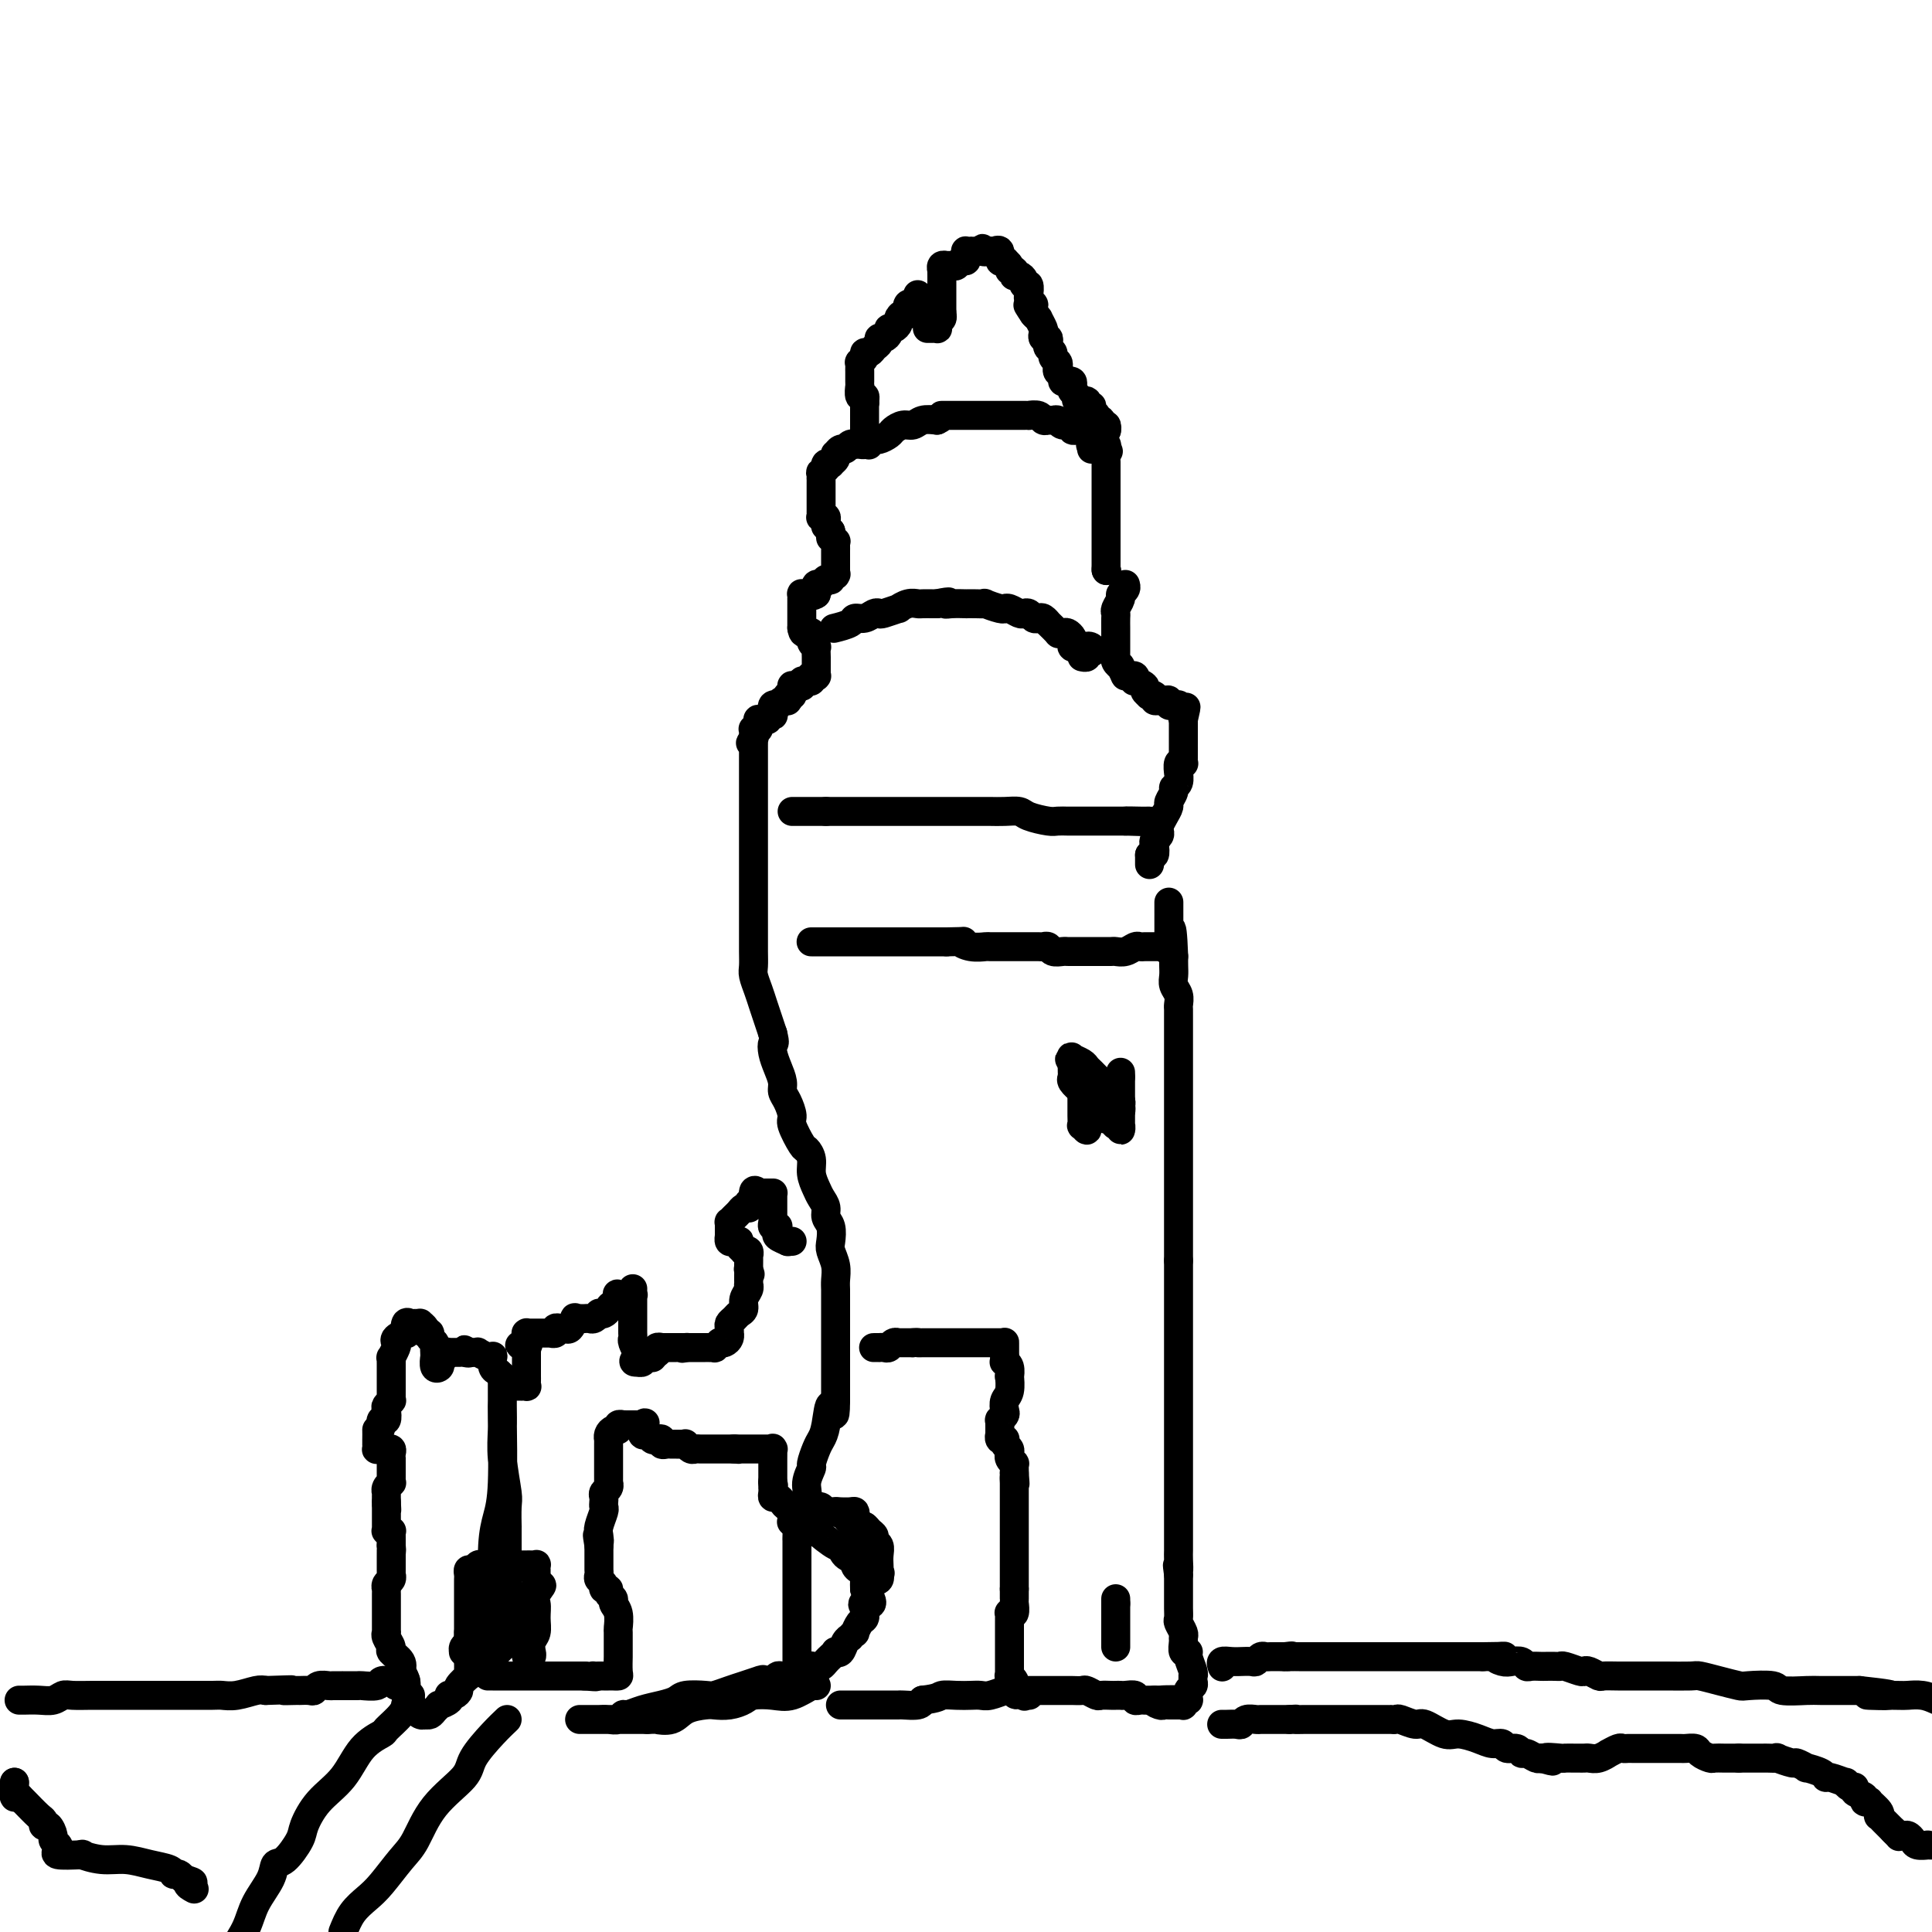 <svg viewBox='0 0 400 400' version='1.1' xmlns='http://www.w3.org/2000/svg' xmlns:xlink='http://www.w3.org/1999/xlink'><g fill='none' stroke='#000000' stroke-width='6' stroke-linecap='round' stroke-linejoin='round'><path d='M190,61c0.000,0.000 0.000,1.000 0,1'/><path d='M190,62c-0.033,0.085 -0.117,-0.202 0,0c0.117,0.202 0.434,0.894 0,1c-0.434,0.106 -1.618,-0.375 -2,0c-0.382,0.375 0.039,1.607 0,2c-0.039,0.393 -0.536,-0.053 -1,0c-0.464,0.053 -0.894,0.605 -1,1c-0.106,0.395 0.113,0.632 0,1c-0.113,0.368 -0.556,0.868 -1,1c-0.444,0.132 -0.889,-0.105 -1,0c-0.111,0.105 0.111,0.553 0,1c-0.111,0.447 -0.554,0.894 -1,1c-0.446,0.106 -0.894,-0.130 -1,0c-0.106,0.130 0.130,0.626 0,1c-0.130,0.374 -0.627,0.626 -1,1c-0.373,0.374 -0.622,0.870 -1,1c-0.378,0.130 -0.886,-0.106 -1,0c-0.114,0.106 0.166,0.553 0,1c-0.166,0.447 -0.776,0.893 -1,1c-0.224,0.107 -0.060,-0.125 0,0c0.060,0.125 0.016,0.607 0,1c-0.016,0.393 -0.004,0.698 0,1c0.004,0.302 0.001,0.601 0,1c-0.001,0.399 -0.001,0.899 0,1c0.001,0.101 0.004,-0.198 0,0c-0.004,0.198 -0.015,0.894 0,1c0.015,0.106 0.057,-0.378 0,0c-0.057,0.378 -0.211,1.618 0,2c0.211,0.382 0.789,-0.093 1,0c0.211,0.093 0.057,0.756 0,1c-0.057,0.244 -0.016,0.070 0,0c0.016,-0.070 0.008,-0.035 0,0'/><path d='M179,83c0.155,1.190 0.041,0.164 0,0c-0.041,-0.164 -0.011,0.535 0,1c0.011,0.465 0.003,0.698 0,1c-0.003,0.302 -0.001,0.673 0,1c0.001,0.327 0.000,0.608 0,1c-0.000,0.392 -0.000,0.894 0,1c0.000,0.106 0.000,-0.182 0,0c-0.000,0.182 -0.000,0.836 0,1c0.000,0.164 0.001,-0.163 0,0c-0.001,0.163 -0.003,0.814 0,1c0.003,0.186 0.011,-0.094 0,0c-0.011,0.094 -0.041,0.561 0,1c0.041,0.439 0.152,0.849 0,1c-0.152,0.151 -0.565,0.045 -1,0c-0.435,-0.045 -0.890,-0.027 -1,0c-0.110,0.027 0.124,0.064 0,0c-0.124,-0.064 -0.608,-0.228 -1,0c-0.392,0.228 -0.692,0.849 -1,1c-0.308,0.151 -0.622,-0.166 -1,0c-0.378,0.166 -0.818,0.815 -1,1c-0.182,0.185 -0.105,-0.095 0,0c0.105,0.095 0.238,0.565 0,1c-0.238,0.435 -0.848,0.835 -1,1c-0.152,0.165 0.155,0.096 0,0c-0.155,-0.096 -0.773,-0.218 -1,0c-0.227,0.218 -0.065,0.777 0,1c0.065,0.223 0.032,0.112 0,0'/><path d='M171,97c-1.464,0.935 -1.124,0.771 -1,1c0.124,0.229 0.033,0.850 0,1c-0.033,0.150 -0.009,-0.170 0,0c0.009,0.170 0.002,0.829 0,1c-0.002,0.171 -0.001,-0.146 0,0c0.001,0.146 0.000,0.756 0,1c-0.000,0.244 -0.000,0.122 0,0c0.000,-0.122 0.000,-0.244 0,0c-0.000,0.244 -0.000,0.854 0,1c0.000,0.146 0.000,-0.172 0,0c-0.000,0.172 -0.000,0.834 0,1c0.000,0.166 0.000,-0.166 0,0c-0.000,0.166 -0.000,0.828 0,1c0.000,0.172 0.000,-0.146 0,0c-0.000,0.146 -0.000,0.756 0,1c0.000,0.244 0.000,0.122 0,0c-0.000,-0.122 -0.001,-0.243 0,0c0.001,0.243 0.004,0.849 0,1c-0.004,0.151 -0.015,-0.153 0,0c0.015,0.153 0.057,0.763 0,1c-0.057,0.237 -0.211,0.102 0,0c0.211,-0.102 0.789,-0.171 1,0c0.211,0.171 0.056,0.581 0,1c-0.056,0.419 -0.012,0.847 0,1c0.012,0.153 -0.007,0.031 0,0c0.007,-0.031 0.040,0.030 0,0c-0.040,-0.030 -0.154,-0.151 0,0c0.154,0.151 0.577,0.576 1,1'/><path d='M172,110c0.094,2.174 -0.171,1.108 0,1c0.171,-0.108 0.778,0.742 1,1c0.222,0.258 0.060,-0.076 0,0c-0.060,0.076 -0.016,0.560 0,1c0.016,0.440 0.004,0.835 0,1c-0.004,0.165 -0.001,0.101 0,0c0.001,-0.101 0.000,-0.238 0,0c-0.000,0.238 -0.000,0.853 0,1c0.000,0.147 0.000,-0.172 0,0c-0.000,0.172 -0.000,0.834 0,1c0.000,0.166 0.000,-0.166 0,0c-0.000,0.166 -0.000,0.828 0,1c0.000,0.172 0.000,-0.146 0,0c-0.000,0.146 -0.000,0.757 0,1c0.000,0.243 0.001,0.117 0,0c-0.001,-0.117 -0.004,-0.224 0,0c0.004,0.224 0.016,0.778 0,1c-0.016,0.222 -0.061,0.112 0,0c0.061,-0.112 0.228,-0.227 0,0c-0.228,0.227 -0.850,0.797 -1,1c-0.150,0.203 0.171,0.041 0,0c-0.171,-0.041 -0.834,0.041 -1,0c-0.166,-0.041 0.166,-0.204 0,0c-0.166,0.204 -0.829,0.776 -1,1c-0.171,0.224 0.150,0.101 0,0c-0.150,-0.101 -0.771,-0.181 -1,0c-0.229,0.181 -0.065,0.623 0,1c0.065,0.377 0.033,0.688 0,1'/><path d='M169,123c-0.842,0.619 -0.947,0.166 -1,0c-0.053,-0.166 -0.053,-0.046 0,0c0.053,0.046 0.158,0.016 0,0c-0.158,-0.016 -0.578,-0.019 -1,0c-0.422,0.019 -0.845,0.060 -1,0c-0.155,-0.060 -0.042,-0.222 0,0c0.042,0.222 0.011,0.829 0,1c-0.011,0.171 -0.003,-0.094 0,0c0.003,0.094 0.001,0.547 0,1c-0.001,0.453 -0.000,0.906 0,1c0.000,0.094 0.000,-0.172 0,0c-0.000,0.172 -0.000,0.781 0,1c0.000,0.219 0.000,0.049 0,0c-0.000,-0.049 -0.000,0.025 0,0c0.000,-0.025 0.000,-0.148 0,0c-0.000,0.148 -0.000,0.565 0,1c0.000,0.435 0.000,0.886 0,1c-0.000,0.114 -0.000,-0.110 0,0c0.000,0.110 0.000,0.555 0,1'/><path d='M166,130c0.165,1.326 0.579,1.143 1,1c0.421,-0.143 0.849,-0.244 1,0c0.151,0.244 0.026,0.834 0,1c-0.026,0.166 0.045,-0.092 0,0c-0.045,0.092 -0.208,0.533 0,1c0.208,0.467 0.788,0.961 1,1c0.212,0.039 0.057,-0.378 0,0c-0.057,0.378 -0.015,1.551 0,2c0.015,0.449 0.004,0.176 0,0c-0.004,-0.176 -0.001,-0.253 0,0c0.001,0.253 0.000,0.837 0,1c-0.000,0.163 -0.000,-0.096 0,0c0.000,0.096 -0.000,0.548 0,1c0.000,0.452 0.001,0.906 0,1c-0.001,0.094 -0.004,-0.171 0,0c0.004,0.171 0.015,0.777 0,1c-0.015,0.223 -0.055,0.064 0,0c0.055,-0.064 0.207,-0.031 0,0c-0.207,0.031 -0.772,0.061 -1,0c-0.228,-0.061 -0.117,-0.214 0,0c0.117,0.214 0.241,0.793 0,1c-0.241,0.207 -0.849,0.041 -1,0c-0.151,-0.041 0.153,0.041 0,0c-0.153,-0.041 -0.763,-0.207 -1,0c-0.237,0.207 -0.102,0.787 0,1c0.102,0.213 0.171,0.060 0,0c-0.171,-0.060 -0.582,-0.026 -1,0c-0.418,0.026 -0.843,0.046 -1,0c-0.157,-0.046 -0.045,-0.156 0,0c0.045,0.156 0.022,0.578 0,1'/><path d='M164,143c-0.769,0.636 -0.192,0.227 0,0c0.192,-0.227 -0.000,-0.271 0,0c0.000,0.271 0.194,0.856 0,1c-0.194,0.144 -0.774,-0.154 -1,0c-0.226,0.154 -0.098,0.759 0,1c0.098,0.241 0.166,0.116 0,0c-0.166,-0.116 -0.566,-0.224 -1,0c-0.434,0.224 -0.901,0.778 -1,1c-0.099,0.222 0.170,0.111 0,0c-0.170,-0.111 -0.778,-0.222 -1,0c-0.222,0.222 -0.058,0.778 0,1c0.058,0.222 0.012,0.111 0,0c-0.012,-0.111 0.012,-0.222 0,0c-0.012,0.222 -0.060,0.778 0,1c0.060,0.222 0.227,0.112 0,0c-0.227,-0.112 -0.849,-0.226 -1,0c-0.151,0.226 0.170,0.792 0,1c-0.170,0.208 -0.830,0.059 -1,0c-0.170,-0.059 0.152,-0.026 0,0c-0.152,0.026 -0.776,0.046 -1,0c-0.224,-0.046 -0.046,-0.157 0,0c0.046,0.157 -0.040,0.581 0,1c0.040,0.419 0.207,0.834 0,1c-0.207,0.166 -0.787,0.083 -1,0c-0.213,-0.083 -0.057,-0.167 0,0c0.057,0.167 0.015,0.583 0,1c-0.015,0.417 -0.004,0.833 0,1c0.004,0.167 0.002,0.083 0,0'/><path d='M156,153c-1.238,1.566 -0.332,0.480 0,0c0.332,-0.480 0.089,-0.354 0,0c-0.089,0.354 -0.024,0.935 0,1c0.024,0.065 0.006,-0.385 0,0c-0.006,0.385 -0.002,1.605 0,2c0.002,0.395 0.000,-0.035 0,0c-0.000,0.035 -0.000,0.534 0,1c0.000,0.466 0.000,0.899 0,1c-0.000,0.101 -0.000,-0.131 0,0c0.000,0.131 0.000,0.625 0,1c-0.000,0.375 -0.000,0.633 0,1c0.000,0.367 0.000,0.844 0,1c-0.000,0.156 -0.000,-0.008 0,0c0.000,0.008 0.000,0.188 0,1c-0.000,0.812 -0.000,2.255 0,3c0.000,0.745 0.000,0.790 0,2c-0.000,1.210 -0.000,3.585 0,5c0.000,1.415 0.000,1.871 0,3c-0.000,1.129 -0.000,2.931 0,4c0.000,1.069 0.000,1.406 0,2c-0.000,0.594 -0.000,1.446 0,3c0.000,1.554 0.000,3.810 0,5c-0.000,1.190 -0.001,1.315 0,2c0.001,0.685 0.003,1.930 0,3c-0.003,1.070 -0.012,1.966 0,3c0.012,1.034 0.045,2.205 0,3c-0.045,0.795 -0.167,1.213 0,2c0.167,0.787 0.622,1.943 1,3c0.378,1.057 0.679,2.015 1,3c0.321,0.985 0.663,1.996 1,3c0.337,1.004 0.668,2.002 1,3'/><path d='M160,214c0.630,2.535 0.207,1.873 0,2c-0.207,0.127 -0.196,1.044 0,2c0.196,0.956 0.579,1.951 1,3c0.421,1.049 0.882,2.151 1,3c0.118,0.849 -0.105,1.443 0,2c0.105,0.557 0.539,1.076 1,2c0.461,0.924 0.951,2.253 1,3c0.049,0.747 -0.341,0.913 0,2c0.341,1.087 1.415,3.096 2,4c0.585,0.904 0.681,0.703 1,1c0.319,0.297 0.860,1.091 1,2c0.140,0.909 -0.121,1.935 0,3c0.121,1.065 0.625,2.171 1,3c0.375,0.829 0.623,1.381 1,2c0.377,0.619 0.885,1.306 1,2c0.115,0.694 -0.161,1.396 0,2c0.161,0.604 0.761,1.110 1,2c0.239,0.890 0.117,2.164 0,3c-0.117,0.836 -0.227,1.234 0,2c0.227,0.766 0.793,1.901 1,3c0.207,1.099 0.055,2.163 0,3c-0.055,0.837 -0.015,1.448 0,2c0.015,0.552 0.004,1.043 0,2c-0.004,0.957 -0.001,2.378 0,3c0.001,0.622 0.000,0.445 0,1c-0.000,0.555 -0.000,1.841 0,3c0.000,1.159 0.000,2.189 0,3c-0.000,0.811 -0.000,1.403 0,2c0.000,0.597 0.000,1.199 0,2c-0.000,0.801 -0.000,1.800 0,3c0.000,1.200 0.000,2.600 0,4'/><path d='M173,290c-0.024,5.596 -0.585,1.587 -1,1c-0.415,-0.587 -0.684,2.247 -1,4c-0.316,1.753 -0.677,2.426 -1,3c-0.323,0.574 -0.606,1.050 -1,2c-0.394,0.950 -0.898,2.375 -1,3c-0.102,0.625 0.197,0.449 0,1c-0.197,0.551 -0.890,1.829 -1,3c-0.110,1.171 0.363,2.236 0,3c-0.363,0.764 -1.561,1.229 -2,2c-0.439,0.771 -0.118,1.849 0,3c0.118,1.151 0.031,2.376 0,3c-0.031,0.624 -0.008,0.648 0,1c0.008,0.352 0.002,1.033 0,2c-0.002,0.967 -0.001,2.220 0,3c0.001,0.780 0.000,1.088 0,2c-0.000,0.912 -0.000,2.427 0,3c0.000,0.573 0.000,0.202 0,1c-0.000,0.798 -0.000,2.765 0,4c0.000,1.235 0.000,1.738 0,2c-0.000,0.262 -0.000,0.282 0,1c0.000,0.718 0.000,2.133 0,3c-0.000,0.867 -0.000,1.185 0,2c0.000,0.815 0.000,2.126 0,3c-0.000,0.874 -0.000,1.312 0,2c0.000,0.688 0.000,1.625 0,2c-0.000,0.375 -0.000,0.187 0,0'/><path d='M164,257c0.000,0.000 -1.000,0.000 -1,0'/><path d='M163,257c-0.033,0.049 0.384,0.171 0,0c-0.384,-0.171 -1.571,-0.633 -2,-1c-0.429,-0.367 -0.101,-0.637 0,-1c0.101,-0.363 -0.026,-0.820 0,-1c0.026,-0.180 0.203,-0.085 0,0c-0.203,0.085 -0.786,0.158 -1,0c-0.214,-0.158 -0.057,-0.549 0,-1c0.057,-0.451 0.015,-0.962 0,-1c-0.015,-0.038 -0.004,0.397 0,0c0.004,-0.397 0.001,-1.626 0,-2c-0.001,-0.374 -0.000,0.106 0,0c0.000,-0.106 0.000,-0.799 0,-1c-0.000,-0.201 -0.000,0.090 0,0c0.000,-0.090 0.001,-0.560 0,-1c-0.001,-0.440 -0.003,-0.850 0,-1c0.003,-0.150 0.011,-0.040 0,0c-0.011,0.040 -0.040,0.011 0,0c0.040,-0.011 0.151,-0.003 0,0c-0.151,0.003 -0.562,0.001 -1,0c-0.438,-0.001 -0.901,-0.000 -1,0c-0.099,0.000 0.166,0.000 0,0c-0.166,-0.000 -0.762,-0.000 -1,0c-0.238,0.000 -0.119,0.000 0,0'/><path d='M157,247c-1.171,-1.385 -1.098,0.151 -1,1c0.098,0.849 0.219,1.011 0,1c-0.219,-0.011 -0.780,-0.196 -1,0c-0.220,0.196 -0.100,0.773 0,1c0.100,0.227 0.181,0.103 0,0c-0.181,-0.103 -0.623,-0.186 -1,0c-0.377,0.186 -0.690,0.642 -1,1c-0.310,0.358 -0.619,0.618 -1,1c-0.381,0.382 -0.834,0.886 -1,1c-0.166,0.114 -0.044,-0.162 0,0c0.044,0.162 0.012,0.760 0,1c-0.012,0.240 -0.003,0.121 0,0c0.003,-0.121 0.001,-0.244 0,0c-0.001,0.244 -0.001,0.854 0,1c0.001,0.146 0.003,-0.171 0,0c-0.003,0.171 -0.011,0.831 0,1c0.011,0.169 0.042,-0.152 0,0c-0.042,0.152 -0.156,0.775 0,1c0.156,0.225 0.582,0.050 1,0c0.418,-0.050 0.829,0.025 1,0c0.171,-0.025 0.102,-0.152 0,0c-0.102,0.152 -0.238,0.581 0,1c0.238,0.419 0.848,0.829 1,1c0.152,0.171 -0.155,0.105 0,0c0.155,-0.105 0.774,-0.249 1,0c0.226,0.249 0.061,0.892 0,1c-0.061,0.108 -0.016,-0.317 0,0c0.016,0.317 0.005,1.376 0,2c-0.005,0.624 -0.002,0.812 0,1'/><path d='M155,263c0.619,1.560 0.166,0.460 0,0c-0.166,-0.460 -0.045,-0.282 0,0c0.045,0.282 0.013,0.666 0,1c-0.013,0.334 -0.007,0.617 0,1c0.007,0.383 0.017,0.866 0,1c-0.017,0.134 -0.060,-0.080 0,0c0.060,0.080 0.224,0.455 0,1c-0.224,0.545 -0.834,1.259 -1,2c-0.166,0.741 0.113,1.508 0,2c-0.113,0.492 -0.619,0.710 -1,1c-0.381,0.290 -0.638,0.651 -1,1c-0.362,0.349 -0.828,0.685 -1,1c-0.172,0.315 -0.049,0.610 0,1c0.049,0.390 0.023,0.875 0,1c-0.023,0.125 -0.044,-0.111 0,0c0.044,0.111 0.151,0.569 0,1c-0.151,0.431 -0.561,0.833 -1,1c-0.439,0.167 -0.906,0.097 -1,0c-0.094,-0.097 0.186,-0.222 0,0c-0.186,0.222 -0.839,0.792 -1,1c-0.161,0.208 0.168,0.056 0,0c-0.168,-0.056 -0.834,-0.015 -1,0c-0.166,0.015 0.166,0.004 0,0c-0.166,-0.004 -0.831,-0.001 -1,0c-0.169,0.001 0.158,0.000 0,0c-0.158,-0.000 -0.799,-0.000 -1,0c-0.201,0.000 0.039,0.000 0,0c-0.039,-0.000 -0.357,-0.000 -1,0c-0.643,0.000 -1.612,0.000 -2,0c-0.388,-0.000 -0.194,-0.000 0,0'/><path d='M142,279c-1.409,0.309 -0.433,0.083 0,0c0.433,-0.083 0.322,-0.022 0,0c-0.322,0.022 -0.856,0.006 -1,0c-0.144,-0.006 0.101,-0.002 0,0c-0.101,0.002 -0.548,0.000 -1,0c-0.452,-0.000 -0.909,-0.000 -1,0c-0.091,0.000 0.186,-0.000 0,0c-0.186,0.000 -0.833,0.000 -1,0c-0.167,-0.000 0.148,-0.001 0,0c-0.148,0.001 -0.758,0.004 -1,0c-0.242,-0.004 -0.116,-0.015 0,0c0.116,0.015 0.224,0.056 0,0c-0.224,-0.056 -0.778,-0.207 -1,0c-0.222,0.207 -0.111,0.774 0,1c0.111,0.226 0.222,0.113 0,0c-0.222,-0.113 -0.778,-0.226 -1,0c-0.222,0.226 -0.111,0.793 0,1c0.111,0.207 0.222,0.056 0,0c-0.222,-0.056 -0.778,-0.016 -1,0c-0.222,0.016 -0.111,0.008 0,0c0.111,-0.008 0.222,-0.016 0,0c-0.222,0.016 -0.778,0.057 -1,0c-0.222,-0.057 -0.111,-0.211 0,0c0.111,0.211 0.222,0.788 0,1c-0.222,0.212 -0.778,0.061 -1,0c-0.222,-0.061 -0.111,-0.030 0,0'/><path d='M132,282c-1.548,0.219 -0.419,-0.733 0,-1c0.419,-0.267 0.126,0.150 0,0c-0.126,-0.150 -0.086,-0.866 0,-1c0.086,-0.134 0.219,0.315 0,0c-0.219,-0.315 -0.791,-1.394 -1,-2c-0.209,-0.606 -0.056,-0.740 0,-1c0.056,-0.260 0.015,-0.647 0,-1c-0.015,-0.353 -0.004,-0.671 0,-1c0.004,-0.329 0.001,-0.669 0,-1c-0.001,-0.331 -0.000,-0.652 0,-1c0.000,-0.348 0.000,-0.724 0,-1c-0.000,-0.276 0.000,-0.453 0,-1c-0.000,-0.547 -0.000,-1.463 0,-2c0.000,-0.537 0.001,-0.694 0,-1c-0.001,-0.306 -0.005,-0.762 0,-1c0.005,-0.238 0.017,-0.260 0,0c-0.017,0.260 -0.065,0.802 0,1c0.065,0.198 0.242,0.052 0,0c-0.242,-0.052 -0.902,-0.010 -1,0c-0.098,0.010 0.367,-0.012 0,0c-0.367,0.012 -1.566,0.060 -2,0c-0.434,-0.060 -0.102,-0.226 0,0c0.102,0.226 -0.024,0.844 0,1c0.024,0.156 0.199,-0.150 0,0c-0.199,0.150 -0.771,0.757 -1,1c-0.229,0.243 -0.114,0.121 0,0'/><path d='M127,270c-0.802,0.322 -0.806,0.626 -1,1c-0.194,0.374 -0.577,0.818 -1,1c-0.423,0.182 -0.887,0.101 -1,0c-0.113,-0.101 0.123,-0.223 0,0c-0.123,0.223 -0.606,0.792 -1,1c-0.394,0.208 -0.698,0.056 -1,0c-0.302,-0.056 -0.602,-0.017 -1,0c-0.398,0.017 -0.894,0.012 -1,0c-0.106,-0.012 0.179,-0.031 0,0c-0.179,0.031 -0.821,0.114 -1,0c-0.179,-0.114 0.106,-0.424 0,0c-0.106,0.424 -0.602,1.581 -1,2c-0.398,0.419 -0.699,0.098 -1,0c-0.301,-0.098 -0.601,0.026 -1,0c-0.399,-0.026 -0.898,-0.203 -1,0c-0.102,0.203 0.193,0.786 0,1c-0.193,0.214 -0.875,0.057 -1,0c-0.125,-0.057 0.306,-0.015 0,0c-0.306,0.015 -1.349,0.004 -2,0c-0.651,-0.004 -0.911,-0.001 -1,0c-0.089,0.001 -0.009,0.000 0,0c0.009,-0.000 -0.054,-0.000 0,0c0.054,0.000 0.225,0.000 0,0c-0.225,-0.000 -0.845,-0.001 -1,0c-0.155,0.001 0.155,0.003 0,0c-0.155,-0.003 -0.773,-0.012 -1,0c-0.227,0.012 -0.061,0.044 0,0c0.061,-0.044 0.016,-0.166 0,0c-0.016,0.166 -0.005,0.619 0,1c0.005,0.381 0.002,0.691 0,1'/><path d='M109,278c-2.785,1.174 -0.746,0.108 0,0c0.746,-0.108 0.200,0.741 0,1c-0.200,0.259 -0.054,-0.071 0,0c0.054,0.071 0.014,0.544 0,1c-0.014,0.456 -0.004,0.896 0,1c0.004,0.104 0.001,-0.126 0,0c-0.001,0.126 -0.000,0.608 0,1c0.000,0.392 0.000,0.693 0,1c-0.000,0.307 0.000,0.621 0,1c-0.000,0.379 -0.000,0.823 0,1c0.000,0.177 0.001,0.086 0,0c-0.001,-0.086 -0.004,-0.167 0,0c0.004,0.167 0.016,0.581 0,1c-0.016,0.419 -0.060,0.845 0,1c0.060,0.155 0.222,0.041 0,0c-0.222,-0.041 -0.829,-0.010 -1,0c-0.171,0.010 0.095,-0.000 0,0c-0.095,0.000 -0.550,0.011 -1,0c-0.450,-0.011 -0.894,-0.045 -1,0c-0.106,0.045 0.125,0.168 0,0c-0.125,-0.168 -0.608,-0.627 -1,-1c-0.392,-0.373 -0.693,-0.661 -1,-1c-0.307,-0.339 -0.620,-0.731 -1,-1c-0.380,-0.269 -0.828,-0.416 -1,-1c-0.172,-0.584 -0.070,-1.607 0,-2c0.070,-0.393 0.107,-0.158 0,0c-0.107,0.158 -0.357,0.238 -1,0c-0.643,-0.238 -1.677,-0.796 -2,-1c-0.323,-0.204 0.067,-0.055 0,0c-0.067,0.055 -0.591,0.016 -1,0c-0.409,-0.016 -0.705,-0.008 -1,0'/><path d='M97,280c-1.813,-1.083 -0.346,-0.290 0,0c0.346,0.290 -0.428,0.078 -1,0c-0.572,-0.078 -0.942,-0.021 -1,0c-0.058,0.021 0.194,0.006 0,0c-0.194,-0.006 -0.836,-0.001 -1,0c-0.164,0.001 0.148,-0.001 0,0c-0.148,0.001 -0.757,0.004 -1,0c-0.243,-0.004 -0.122,-0.015 0,0c0.122,0.015 0.243,0.056 0,0c-0.243,-0.056 -0.850,-0.208 -1,0c-0.150,0.208 0.157,0.777 0,1c-0.157,0.223 -0.778,0.100 -1,0c-0.222,-0.100 -0.045,-0.178 0,0c0.045,0.178 -0.040,0.613 0,1c0.040,0.387 0.207,0.728 0,1c-0.207,0.272 -0.788,0.476 -1,0c-0.212,-0.476 -0.056,-1.633 0,-2c0.056,-0.367 0.011,0.057 0,0c-0.011,-0.057 0.012,-0.593 0,-1c-0.012,-0.407 -0.058,-0.684 0,-1c0.058,-0.316 0.222,-0.672 0,-1c-0.222,-0.328 -0.829,-0.627 -1,-1c-0.171,-0.373 0.094,-0.821 0,-1c-0.094,-0.179 -0.547,-0.090 -1,0'/><path d='M88,276c-0.481,-0.729 -0.185,-0.052 0,0c0.185,0.052 0.257,-0.521 0,-1c-0.257,-0.479 -0.843,-0.862 -1,-1c-0.157,-0.138 0.115,-0.029 0,0c-0.115,0.029 -0.617,-0.021 -1,0c-0.383,0.021 -0.646,0.114 -1,0c-0.354,-0.114 -0.799,-0.434 -1,0c-0.201,0.434 -0.158,1.620 0,2c0.158,0.380 0.431,-0.048 0,0c-0.431,0.048 -1.565,0.572 -2,1c-0.435,0.428 -0.169,0.760 0,1c0.169,0.240 0.241,0.388 0,1c-0.241,0.612 -0.797,1.687 -1,2c-0.203,0.313 -0.054,-0.136 0,0c0.054,0.136 0.015,0.859 0,1c-0.015,0.141 -0.004,-0.299 0,0c0.004,0.299 0.001,1.337 0,2c-0.001,0.663 -0.000,0.952 0,1c0.000,0.048 0.000,-0.146 0,0c-0.000,0.146 0.000,0.630 0,1c-0.000,0.370 -0.000,0.625 0,1c0.000,0.375 0.001,0.870 0,1c-0.001,0.130 -0.004,-0.105 0,0c0.004,0.105 0.015,0.552 0,1c-0.015,0.448 -0.056,0.898 0,1c0.056,0.102 0.207,-0.145 0,0c-0.207,0.145 -0.774,0.683 -1,1c-0.226,0.317 -0.112,0.415 0,1c0.112,0.585 0.223,1.658 0,2c-0.223,0.342 -0.778,-0.045 -1,0c-0.222,0.045 -0.111,0.523 0,1'/><path d='M79,295c-0.691,2.890 -0.917,1.616 -1,1c-0.083,-0.616 -0.022,-0.572 0,0c0.022,0.572 0.006,1.674 0,2c-0.006,0.326 -0.002,-0.123 0,0c0.002,0.123 0.003,0.818 0,1c-0.003,0.182 -0.011,-0.147 0,0c0.011,0.147 0.040,0.772 0,1c-0.040,0.228 -0.151,0.060 0,0c0.151,-0.060 0.562,-0.013 1,0c0.438,0.013 0.902,-0.007 1,0c0.098,0.007 -0.170,0.039 0,0c0.170,-0.039 0.778,-0.151 1,0c0.222,0.151 0.060,0.566 0,1c-0.060,0.434 -0.016,0.886 0,1c0.016,0.114 0.004,-0.110 0,0c-0.004,0.110 -0.001,0.554 0,1c0.001,0.446 0.000,0.894 0,1c-0.000,0.106 0.001,-0.130 0,0c-0.001,0.130 -0.004,0.626 0,1c0.004,0.374 0.015,0.626 0,1c-0.015,0.374 -0.057,0.869 0,1c0.057,0.131 0.211,-0.103 0,0c-0.211,0.103 -0.789,0.543 -1,1c-0.211,0.457 -0.057,0.931 0,1c0.057,0.069 0.016,-0.266 0,0c-0.016,0.266 -0.008,1.133 0,2'/><path d='M80,311c0.155,2.703 0.041,1.459 0,1c-0.041,-0.459 -0.011,-0.133 0,0c0.011,0.133 0.003,0.073 0,0c-0.003,-0.073 -0.001,-0.160 0,0c0.001,0.160 0.000,0.569 0,1c-0.000,0.431 -0.000,0.886 0,1c0.000,0.114 0.000,-0.114 0,0c-0.000,0.114 -0.000,0.570 0,1c0.000,0.430 0.000,0.833 0,1c-0.000,0.167 -0.001,0.097 0,0c0.001,-0.097 0.004,-0.222 0,0c-0.004,0.222 -0.015,0.791 0,1c0.015,0.209 0.057,0.059 0,0c-0.057,-0.059 -0.211,-0.027 0,0c0.211,0.027 0.789,0.049 1,0c0.211,-0.049 0.057,-0.171 0,0c-0.057,0.171 -0.015,0.633 0,1c0.015,0.367 0.004,0.637 0,1c-0.004,0.363 -0.001,0.818 0,1c0.001,0.182 0.001,0.091 0,0'/><path d='M81,320c0.155,1.632 0.041,1.210 0,1c-0.041,-0.210 -0.011,-0.210 0,0c0.011,0.210 0.003,0.630 0,1c-0.003,0.370 -0.001,0.692 0,1c0.001,0.308 -0.000,0.604 0,1c0.000,0.396 0.001,0.894 0,1c-0.001,0.106 -0.004,-0.179 0,0c0.004,0.179 0.015,0.823 0,1c-0.015,0.177 -0.057,-0.111 0,0c0.057,0.111 0.211,0.621 0,1c-0.211,0.379 -0.789,0.626 -1,1c-0.211,0.374 -0.057,0.874 0,1c0.057,0.126 0.015,-0.121 0,0c-0.015,0.121 -0.004,0.611 0,1c0.004,0.389 0.001,0.678 0,1c-0.001,0.322 -0.000,0.679 0,1c0.000,0.321 0.000,0.607 0,1c-0.000,0.393 -0.000,0.892 0,1c0.000,0.108 0.000,-0.174 0,0c-0.000,0.174 -0.000,0.803 0,1c0.000,0.197 0.000,-0.039 0,0c-0.000,0.039 -0.001,0.352 0,1c0.001,0.648 0.005,1.631 0,2c-0.005,0.369 -0.017,0.126 0,0c0.017,-0.126 0.065,-0.133 0,0c-0.065,0.133 -0.242,0.406 0,1c0.242,0.594 0.902,1.507 1,2c0.098,0.493 -0.365,0.565 0,1c0.365,0.435 1.560,1.232 2,2c0.440,0.768 0.126,1.505 0,2c-0.126,0.495 -0.063,0.747 0,1'/><path d='M83,347c0.248,4.150 -0.131,1.024 0,0c0.131,-1.024 0.771,0.054 1,1c0.229,0.946 0.046,1.759 0,2c-0.046,0.241 0.044,-0.089 0,0c-0.044,0.089 -0.223,0.597 0,1c0.223,0.403 0.847,0.700 1,1c0.153,0.300 -0.165,0.602 0,1c0.165,0.398 0.814,0.891 1,1c0.186,0.109 -0.091,-0.166 0,0c0.091,0.166 0.549,0.774 1,1c0.451,0.226 0.896,0.071 1,0c0.104,-0.071 -0.132,-0.057 0,0c0.132,0.057 0.631,0.156 1,0c0.369,-0.156 0.606,-0.567 1,-1c0.394,-0.433 0.943,-0.886 1,-1c0.057,-0.114 -0.378,0.113 0,0c0.378,-0.113 1.568,-0.565 2,-1c0.432,-0.435 0.106,-0.852 0,-1c-0.106,-0.148 0.008,-0.027 0,0c-0.008,0.027 -0.138,-0.039 0,0c0.138,0.039 0.545,0.183 1,0c0.455,-0.183 0.959,-0.692 1,-1c0.041,-0.308 -0.381,-0.415 0,-1c0.381,-0.585 1.566,-1.648 2,-2c0.434,-0.352 0.116,0.007 0,0c-0.116,-0.007 -0.031,-0.382 0,-1c0.031,-0.618 0.008,-1.481 0,-2c-0.008,-0.519 -0.002,-0.696 0,-1c0.002,-0.304 0.001,-0.736 0,-1c-0.001,-0.264 -0.000,-0.361 0,-1c0.000,-0.639 0.000,-1.819 0,-3'/><path d='M97,338c0.000,-1.731 0.000,-1.559 0,-2c-0.000,-0.441 -0.000,-1.494 0,-2c0.000,-0.506 0.000,-0.465 0,-1c-0.000,-0.535 -0.000,-1.645 0,-2c0.000,-0.355 0.000,0.046 0,0c-0.000,-0.046 -0.000,-0.537 0,-1c0.000,-0.463 0.000,-0.897 0,-1c-0.000,-0.103 -0.001,0.126 0,0c0.001,-0.126 0.003,-0.607 0,-1c-0.003,-0.393 -0.012,-0.697 0,-1c0.012,-0.303 0.045,-0.603 0,-1c-0.045,-0.397 -0.167,-0.891 0,-1c0.167,-0.109 0.622,0.167 1,0c0.378,-0.167 0.678,-0.777 1,-1c0.322,-0.223 0.668,-0.060 1,0c0.332,0.060 0.652,0.016 1,0c0.348,-0.016 0.723,-0.004 1,0c0.277,0.004 0.455,0.001 1,0c0.545,-0.001 1.455,-0.000 2,0c0.545,0.000 0.723,0.000 1,0c0.277,-0.000 0.652,0.000 1,0c0.348,-0.000 0.668,-0.001 1,0c0.332,0.001 0.678,0.004 1,0c0.322,-0.004 0.622,-0.016 1,0c0.378,0.016 0.833,0.060 1,0c0.167,-0.060 0.045,-0.222 0,0c-0.045,0.222 -0.012,0.830 0,1c0.012,0.170 0.003,-0.099 0,0c-0.003,0.099 -0.001,0.565 0,1c0.001,0.435 0.000,0.839 0,1c-0.000,0.161 -0.000,0.081 0,0'/><path d='M111,327c0.318,0.630 0.111,0.703 0,1c-0.111,0.297 -0.128,0.816 0,1c0.128,0.184 0.399,0.032 0,1c-0.399,0.968 -1.469,3.057 -2,4c-0.531,0.943 -0.523,0.739 -1,1c-0.477,0.261 -1.438,0.987 -2,2c-0.562,1.013 -0.724,2.313 -1,3c-0.276,0.687 -0.666,0.762 -1,1c-0.334,0.238 -0.611,0.641 -1,1c-0.389,0.359 -0.889,0.674 -1,1c-0.111,0.326 0.166,0.662 0,1c-0.166,0.338 -0.777,0.679 -1,1c-0.223,0.321 -0.060,0.622 0,1c0.060,0.378 0.015,0.833 0,1c-0.015,0.167 -0.000,0.045 0,0c0.000,-0.045 -0.013,-0.012 0,0c0.013,0.012 0.053,0.003 1,0c0.947,-0.003 2.802,-0.001 4,0c1.198,0.001 1.741,0.000 2,0c0.259,-0.000 0.234,-0.000 1,0c0.766,0.000 2.322,0.000 3,0c0.678,-0.000 0.477,-0.000 1,0c0.523,0.000 1.770,0.000 2,0c0.230,-0.000 -0.556,-0.000 0,0c0.556,0.000 2.453,0.000 3,0c0.547,-0.000 -0.255,-0.000 0,0c0.255,0.000 1.569,0.000 2,0c0.431,-0.000 -0.020,-0.000 0,0c0.020,0.000 0.510,0.000 1,0'/><path d='M121,347c3.559,0.309 2.455,0.083 2,0c-0.455,-0.083 -0.263,-0.022 0,0c0.263,0.022 0.596,0.006 1,0c0.404,-0.006 0.878,-0.002 1,0c0.122,0.002 -0.107,0.001 0,0c0.107,-0.001 0.550,-0.001 1,0c0.450,0.001 0.905,0.003 1,0c0.095,-0.003 -0.171,-0.011 0,0c0.171,0.011 0.778,0.041 1,0c0.222,-0.041 0.059,-0.152 0,-1c-0.059,-0.848 -0.015,-2.433 0,-3c0.015,-0.567 -0.000,-0.116 0,-1c0.000,-0.884 0.015,-3.101 0,-4c-0.015,-0.899 -0.061,-0.478 0,-1c0.061,-0.522 0.228,-1.986 0,-3c-0.228,-1.014 -0.850,-1.577 -1,-2c-0.150,-0.423 0.171,-0.705 0,-1c-0.171,-0.295 -0.834,-0.604 -1,-1c-0.166,-0.396 0.166,-0.879 0,-1c-0.166,-0.121 -0.829,0.122 -1,0c-0.171,-0.122 0.150,-0.607 0,-1c-0.150,-0.393 -0.772,-0.693 -1,-1c-0.228,-0.307 -0.061,-0.621 0,-1c0.061,-0.379 0.016,-0.822 0,-1c-0.016,-0.178 -0.004,-0.089 0,0c0.004,0.089 0.001,0.179 0,0c-0.001,-0.179 -0.000,-0.625 0,-1c0.000,-0.375 0.000,-0.678 0,-1c-0.000,-0.322 -0.000,-0.664 0,-1c0.000,-0.336 0.000,-0.668 0,-1c-0.000,-0.332 -0.000,-0.666 0,-1'/><path d='M124,320c-0.623,-3.744 -0.181,-1.605 0,-1c0.181,0.605 0.101,-0.324 0,-1c-0.101,-0.676 -0.223,-1.098 0,-2c0.223,-0.902 0.791,-2.283 1,-3c0.209,-0.717 0.060,-0.769 0,-1c-0.060,-0.231 -0.030,-0.641 0,-1c0.030,-0.359 0.061,-0.669 0,-1c-0.061,-0.331 -0.212,-0.684 0,-1c0.212,-0.316 0.789,-0.595 1,-1c0.211,-0.405 0.057,-0.935 0,-1c-0.057,-0.065 -0.015,0.336 0,0c0.015,-0.336 0.004,-1.410 0,-2c-0.004,-0.590 -0.001,-0.697 0,-1c0.001,-0.303 0.000,-0.802 0,-1c-0.000,-0.198 -0.000,-0.095 0,0c0.000,0.095 0.000,0.180 0,0c-0.000,-0.180 -0.000,-0.627 0,-1c0.000,-0.373 0.000,-0.674 0,-1c-0.000,-0.326 -0.001,-0.679 0,-1c0.001,-0.321 0.003,-0.612 0,-1c-0.003,-0.388 -0.011,-0.873 0,-1c0.011,-0.127 0.040,0.106 0,0c-0.040,-0.106 -0.150,-0.550 0,-1c0.150,-0.450 0.562,-0.905 1,-1c0.438,-0.095 0.904,0.171 1,0c0.096,-0.171 -0.178,-0.778 0,-1c0.178,-0.222 0.807,-0.060 1,0c0.193,0.060 -0.051,0.016 0,0c0.051,-0.016 0.398,-0.004 1,0c0.602,0.004 1.458,0.001 2,0c0.542,-0.001 0.771,-0.001 1,0'/><path d='M133,295c1.096,-0.590 0.335,-0.564 0,0c-0.335,0.564 -0.243,1.667 0,2c0.243,0.333 0.639,-0.103 1,0c0.361,0.103 0.688,0.746 1,1c0.312,0.254 0.608,0.121 1,0c0.392,-0.121 0.879,-0.229 1,0c0.121,0.229 -0.122,0.793 0,1c0.122,0.207 0.611,0.055 1,0c0.389,-0.055 0.679,-0.015 1,0c0.321,0.015 0.674,0.003 1,0c0.326,-0.003 0.626,0.003 1,0c0.374,-0.003 0.821,-0.015 1,0c0.179,0.015 0.089,0.057 0,0c-0.089,-0.057 -0.178,-0.211 0,0c0.178,0.211 0.622,0.789 1,1c0.378,0.211 0.689,0.057 1,0c0.311,-0.057 0.623,-0.015 1,0c0.377,0.015 0.818,0.004 1,0c0.182,-0.004 0.104,-0.001 0,0c-0.104,0.001 -0.236,0.000 0,0c0.236,-0.000 0.838,-0.000 1,0c0.162,0.000 -0.115,0.000 0,0c0.115,-0.000 0.623,-0.000 1,0c0.377,0.000 0.623,0.000 1,0c0.377,-0.000 0.885,-0.000 1,0c0.115,0.000 -0.163,0.000 0,0c0.163,-0.000 0.765,-0.000 1,0c0.235,0.000 0.102,0.000 0,0c-0.102,-0.000 -0.172,-0.000 0,0c0.172,0.000 0.586,0.000 1,0'/><path d='M152,300c2.100,0.155 0.352,0.041 0,0c-0.352,-0.041 0.694,-0.011 1,0c0.306,0.011 -0.128,0.003 0,0c0.128,-0.003 0.818,-0.001 1,0c0.182,0.001 -0.143,0.000 0,0c0.143,-0.000 0.755,-0.000 1,0c0.245,0.000 0.122,0.000 0,0c-0.122,-0.000 -0.244,-0.000 0,0c0.244,0.000 0.853,0.000 1,0c0.147,-0.000 -0.167,-0.000 0,0c0.167,0.000 0.814,0.000 1,0c0.186,-0.000 -0.090,-0.000 0,0c0.090,0.000 0.546,0.001 1,0c0.454,-0.001 0.906,-0.002 1,0c0.094,0.002 -0.171,0.007 0,0c0.171,-0.007 0.778,-0.026 1,0c0.222,0.026 0.060,0.097 0,0c-0.060,-0.097 -0.016,-0.363 0,0c0.016,0.363 0.004,1.354 0,2c-0.004,0.646 -0.001,0.947 0,1c0.001,0.053 0.000,-0.140 0,0c-0.000,0.140 -0.000,0.615 0,1c0.000,0.385 0.000,0.681 0,1c-0.000,0.319 -0.000,0.663 0,1c0.000,0.337 0.000,0.669 0,1'/><path d='M160,307c0.309,1.078 0.083,0.274 0,0c-0.083,-0.274 -0.022,-0.018 0,0c0.022,0.018 0.005,-0.201 0,0c-0.005,0.201 0.002,0.824 0,1c-0.002,0.176 -0.011,-0.094 0,0c0.011,0.094 0.044,0.551 0,1c-0.044,0.449 -0.166,0.890 0,1c0.166,0.110 0.619,-0.111 1,0c0.381,0.111 0.691,0.553 1,1c0.309,0.447 0.616,0.898 1,1c0.384,0.102 0.845,-0.144 1,0c0.155,0.144 0.003,0.677 0,1c-0.003,0.323 0.142,0.435 1,1c0.858,0.565 2.428,1.584 3,2c0.572,0.416 0.147,0.230 1,1c0.853,0.770 2.984,2.496 4,3c1.016,0.504 0.916,-0.215 1,0c0.084,0.215 0.352,1.362 1,2c0.648,0.638 1.676,0.765 2,1c0.324,0.235 -0.057,0.577 0,1c0.057,0.423 0.551,0.928 1,1c0.449,0.072 0.852,-0.288 1,0c0.148,0.288 0.042,1.225 0,2c-0.042,0.775 -0.021,1.387 0,2'/><path d='M179,329c2.940,4.040 0.788,3.138 0,3c-0.788,-0.138 -0.214,0.486 0,1c0.214,0.514 0.067,0.916 0,1c-0.067,0.084 -0.055,-0.150 0,0c0.055,0.150 0.154,0.685 0,1c-0.154,0.315 -0.562,0.410 -1,1c-0.438,0.590 -0.905,1.677 -1,2c-0.095,0.323 0.182,-0.116 0,0c-0.182,0.116 -0.823,0.788 -1,1c-0.177,0.212 0.111,-0.035 0,0c-0.111,0.035 -0.621,0.352 -1,1c-0.379,0.648 -0.626,1.626 -1,2c-0.374,0.374 -0.874,0.142 -1,0c-0.126,-0.142 0.121,-0.196 0,0c-0.121,0.196 -0.611,0.641 -1,1c-0.389,0.359 -0.679,0.631 -1,1c-0.321,0.369 -0.674,0.835 -1,1c-0.326,0.165 -0.625,0.031 -1,0c-0.375,-0.031 -0.826,0.043 -1,0c-0.174,-0.043 -0.070,-0.204 0,0c0.070,0.204 0.105,0.773 0,1c-0.105,0.227 -0.352,0.113 -1,0c-0.648,-0.113 -1.697,-0.226 -2,0c-0.303,0.226 0.140,0.792 0,1c-0.140,0.208 -0.864,0.059 -1,0c-0.136,-0.059 0.314,-0.026 0,0c-0.314,0.026 -1.392,0.045 -2,0c-0.608,-0.045 -0.745,-0.156 -1,0c-0.255,0.156 -0.627,0.578 -1,1'/><path d='M160,348c-3.061,1.560 -2.214,0.460 -2,0c0.214,-0.460 -0.206,-0.281 -1,0c-0.794,0.281 -1.964,0.663 -3,1c-1.036,0.337 -1.940,0.629 -3,1c-1.060,0.371 -2.278,0.820 -3,1c-0.722,0.180 -0.948,0.089 -2,0c-1.052,-0.089 -2.930,-0.178 -4,0c-1.070,0.178 -1.334,0.621 -2,1c-0.666,0.379 -1.736,0.694 -3,1c-1.264,0.306 -2.722,0.604 -4,1c-1.278,0.396 -2.374,0.891 -3,1c-0.626,0.109 -0.780,-0.167 -1,0c-0.220,0.167 -0.507,0.777 -1,1c-0.493,0.223 -1.193,0.060 -2,0c-0.807,-0.060 -1.721,-0.016 -2,0c-0.279,0.016 0.079,0.004 0,0c-0.079,-0.004 -0.593,-0.001 -1,0c-0.407,0.001 -0.707,0.000 -1,0c-0.293,-0.000 -0.579,-0.000 -1,0c-0.421,0.000 -0.976,0.000 -1,0c-0.024,-0.000 0.482,-0.000 1,0c0.518,0.000 1.049,0.000 2,0c0.951,-0.000 2.321,-0.000 3,0c0.679,0.000 0.668,0.000 1,0c0.332,-0.000 1.006,-0.000 2,0c0.994,0.000 2.306,0.000 3,0c0.694,-0.000 0.770,-0.000 1,0c0.230,0.000 0.615,0.000 1,0'/><path d='M134,356c2.470,-0.028 1.644,-0.099 2,0c0.356,0.099 1.894,0.367 3,0c1.106,-0.367 1.781,-1.369 3,-2c1.219,-0.631 2.982,-0.891 4,-1c1.018,-0.109 1.290,-0.068 2,0c0.710,0.068 1.858,0.164 3,0c1.142,-0.164 2.278,-0.587 3,-1c0.722,-0.413 1.031,-0.814 2,-1c0.969,-0.186 2.600,-0.155 4,0c1.400,0.155 2.571,0.433 4,0c1.429,-0.433 3.115,-1.578 4,-2c0.885,-0.422 0.967,-0.121 1,0c0.033,0.121 0.016,0.060 0,0'/><path d='M174,353c0.849,-0.000 1.697,-0.000 2,0c0.303,0.000 0.060,0.000 1,0c0.940,-0.000 3.062,-0.000 4,0c0.938,0.000 0.693,0.001 1,0c0.307,-0.001 1.168,-0.003 2,0c0.832,0.003 1.635,0.011 2,0c0.365,-0.011 0.290,-0.041 1,0c0.710,0.041 2.203,0.155 3,0c0.797,-0.155 0.899,-0.577 1,-1'/><path d='M191,352c3.395,-0.381 3.384,-0.833 4,-1c0.616,-0.167 1.861,-0.048 3,0c1.139,0.048 2.174,0.027 3,0c0.826,-0.027 1.443,-0.060 2,0c0.557,0.060 1.052,0.212 2,0c0.948,-0.212 2.348,-0.789 3,-1c0.652,-0.211 0.556,-0.057 1,0c0.444,0.057 1.427,0.015 2,0c0.573,-0.015 0.734,-0.004 1,0c0.266,0.004 0.635,0.001 1,0c0.365,-0.001 0.727,-0.000 1,0c0.273,0.000 0.458,0.000 1,0c0.542,-0.000 1.439,-0.000 2,0c0.561,0.000 0.784,0.000 1,0c0.216,-0.000 0.424,-0.001 1,0c0.576,0.001 1.520,0.004 2,0c0.480,-0.004 0.495,-0.015 1,0c0.505,0.015 1.501,0.057 2,0c0.499,-0.057 0.501,-0.211 1,0c0.499,0.211 1.496,0.789 2,1c0.504,0.211 0.515,0.057 1,0c0.485,-0.057 1.444,-0.016 2,0c0.556,0.016 0.708,0.008 1,0c0.292,-0.008 0.722,-0.016 1,0c0.278,0.016 0.403,0.057 1,0c0.597,-0.057 1.665,-0.211 2,0c0.335,0.211 -0.065,0.789 0,1c0.065,0.211 0.595,0.057 1,0c0.405,-0.057 0.686,-0.015 1,0c0.314,0.015 0.661,0.004 1,0c0.339,-0.004 0.669,-0.002 1,0'/><path d='M239,352c7.665,-0.061 2.827,-0.212 1,0c-1.827,0.212 -0.643,0.789 0,1c0.643,0.211 0.746,0.057 1,0c0.254,-0.057 0.661,-0.015 1,0c0.339,0.015 0.612,0.005 1,0c0.388,-0.005 0.892,-0.005 1,0c0.108,0.005 -0.181,0.017 0,0c0.181,-0.017 0.833,-0.061 1,0c0.167,0.061 -0.151,0.227 0,0c0.151,-0.227 0.772,-0.848 1,-1c0.228,-0.152 0.065,0.167 0,0c-0.065,-0.167 -0.032,-0.818 0,-1c0.032,-0.182 0.061,0.105 0,0c-0.061,-0.105 -0.213,-0.602 0,-1c0.213,-0.398 0.790,-0.696 1,-1c0.210,-0.304 0.052,-0.613 0,-1c-0.052,-0.387 0.001,-0.850 0,-1c-0.001,-0.150 -0.057,0.014 0,0c0.057,-0.014 0.225,-0.207 0,-1c-0.225,-0.793 -0.845,-2.188 -1,-3c-0.155,-0.812 0.156,-1.043 0,-1c-0.156,0.043 -0.778,0.358 -1,0c-0.222,-0.358 -0.046,-1.391 0,-2c0.046,-0.609 -0.040,-0.796 0,-1c0.040,-0.204 0.207,-0.425 0,-1c-0.207,-0.575 -0.788,-1.504 -1,-2c-0.212,-0.496 -0.057,-0.558 0,-1c0.057,-0.442 0.015,-1.263 0,-2c-0.015,-0.737 -0.004,-1.391 0,-2c0.004,-0.609 0.001,-1.174 0,-2c-0.001,-0.826 -0.001,-1.913 0,-3'/><path d='M244,326c-0.464,-3.381 -0.124,-1.332 0,-1c0.124,0.332 0.033,-1.053 0,-2c-0.033,-0.947 -0.009,-1.456 0,-2c0.009,-0.544 0.002,-1.124 0,-2c-0.002,-0.876 -0.001,-2.050 0,-3c0.001,-0.950 0.000,-1.678 0,-3c-0.000,-1.322 -0.000,-3.239 0,-4c0.000,-0.761 0.000,-0.368 0,-2c-0.000,-1.632 -0.000,-5.290 0,-7c0.000,-1.710 0.000,-1.473 0,-2c-0.000,-0.527 -0.000,-1.819 0,-3c0.000,-1.181 0.000,-2.252 0,-3c-0.000,-0.748 -0.000,-1.173 0,-2c0.000,-0.827 0.000,-2.057 0,-3c-0.000,-0.943 -0.000,-1.600 0,-2c0.000,-0.400 0.000,-0.544 0,-1c-0.000,-0.456 -0.000,-1.226 0,-2c0.000,-0.774 0.000,-1.554 0,-2c-0.000,-0.446 -0.000,-0.558 0,-1c0.000,-0.442 0.000,-1.213 0,-2c-0.000,-0.787 -0.000,-1.590 0,-2c0.000,-0.410 0.000,-0.429 0,-1c-0.000,-0.571 -0.000,-1.696 0,-2c0.000,-0.304 0.000,0.213 0,0c-0.000,-0.213 -0.000,-1.156 0,-2c0.000,-0.844 0.000,-1.587 0,-2c-0.000,-0.413 -0.000,-0.495 0,-1c0.000,-0.505 0.000,-1.434 0,-2c-0.000,-0.566 -0.000,-0.768 0,-1c0.000,-0.232 0.000,-0.495 0,-1c0.000,-0.505 0.000,-1.253 0,-2'/><path d='M244,261c0.000,-10.474 0.000,-4.158 0,-2c-0.000,2.158 -0.000,0.158 0,-1c0.000,-1.158 0.000,-1.474 0,-2c0.000,-0.526 -0.000,-1.261 0,-2c0.000,-0.739 0.000,-1.481 0,-2c-0.000,-0.519 -0.000,-0.816 0,-2c0.000,-1.184 0.000,-3.256 0,-4c-0.000,-0.744 -0.000,-0.162 0,-1c0.000,-0.838 0.000,-3.097 0,-4c-0.000,-0.903 -0.000,-0.450 0,-1c0.000,-0.550 0.000,-2.103 0,-3c-0.000,-0.897 -0.000,-1.137 0,-2c0.000,-0.863 0.000,-2.350 0,-3c-0.000,-0.650 -0.000,-0.462 0,-1c0.000,-0.538 0.000,-1.801 0,-3c-0.000,-1.199 -0.000,-2.332 0,-3c0.000,-0.668 0.000,-0.869 0,-1c-0.000,-0.131 -0.000,-0.191 0,-1c0.000,-0.809 0.000,-2.366 0,-3c-0.000,-0.634 -0.000,-0.343 0,-1c0.000,-0.657 0.000,-2.260 0,-3c-0.000,-0.740 -0.000,-0.617 0,-1c0.000,-0.383 0.001,-1.271 0,-2c-0.001,-0.729 -0.004,-1.297 0,-2c0.004,-0.703 0.015,-1.539 0,-2c-0.015,-0.461 -0.057,-0.546 0,-1c0.057,-0.454 0.211,-1.276 0,-2c-0.211,-0.724 -0.789,-1.349 -1,-2c-0.211,-0.651 -0.057,-1.329 0,-2c0.057,-0.671 0.016,-1.335 0,-2c-0.016,-0.665 -0.008,-1.333 0,-2'/><path d='M243,198c-0.381,-10.159 -0.834,-4.057 -1,-2c-0.166,2.057 -0.044,0.070 0,-1c0.044,-1.070 0.012,-1.222 0,-2c-0.012,-0.778 -0.003,-2.181 0,-3c0.003,-0.819 0.001,-1.055 0,-1c-0.001,0.055 -0.000,0.399 0,0c0.000,-0.399 0.000,-1.543 0,-2c-0.000,-0.457 -0.000,-0.229 0,0'/><path d='M238,179c0.000,0.000 0.000,-2.000 0,-2'/><path d='M238,177c0.222,-0.201 0.778,0.297 1,0c0.222,-0.297 0.111,-1.388 0,-2c-0.111,-0.612 -0.223,-0.744 0,-1c0.223,-0.256 0.782,-0.636 1,-1c0.218,-0.364 0.096,-0.712 0,-1c-0.096,-0.288 -0.165,-0.514 0,-1c0.165,-0.486 0.565,-1.230 1,-2c0.435,-0.770 0.905,-1.567 1,-2c0.095,-0.433 -0.185,-0.502 0,-1c0.185,-0.498 0.834,-1.424 1,-2c0.166,-0.576 -0.153,-0.803 0,-1c0.153,-0.197 0.777,-0.365 1,-1c0.223,-0.635 0.046,-1.739 0,-2c-0.046,-0.261 0.040,0.320 0,0c-0.040,-0.320 -0.207,-1.542 0,-2c0.207,-0.458 0.788,-0.151 1,0c0.212,0.151 0.057,0.147 0,0c-0.057,-0.147 -0.015,-0.435 0,-1c0.015,-0.565 0.004,-1.405 0,-2c-0.004,-0.595 -0.001,-0.943 0,-1c0.001,-0.057 0.000,0.178 0,0c-0.000,-0.178 -0.000,-0.768 0,-1c0.000,-0.232 0.000,-0.105 0,0c-0.000,0.105 -0.000,0.186 0,0c0.000,-0.186 0.000,-0.641 0,-1c-0.000,-0.359 -0.000,-0.622 0,-1c0.000,-0.378 0.000,-0.871 0,-1c-0.000,-0.129 -0.000,0.106 0,0c0.000,-0.106 0.000,-0.553 0,-1'/><path d='M245,149c1.082,-4.576 0.286,-2.014 0,-1c-0.286,1.014 -0.061,0.482 0,0c0.061,-0.482 -0.040,-0.914 0,-1c0.040,-0.086 0.222,0.173 0,0c-0.222,-0.173 -0.848,-0.777 -1,-1c-0.152,-0.223 0.170,-0.063 0,0c-0.170,0.063 -0.833,0.031 -1,0c-0.167,-0.031 0.162,-0.061 0,0c-0.162,0.061 -0.814,0.213 -1,0c-0.186,-0.213 0.095,-0.789 0,-1c-0.095,-0.211 -0.565,-0.055 -1,0c-0.435,0.055 -0.833,0.011 -1,0c-0.167,-0.011 -0.101,0.011 0,0c0.101,-0.011 0.237,-0.056 0,0c-0.237,0.056 -0.847,0.212 -1,0c-0.153,-0.212 0.151,-0.792 0,-1c-0.151,-0.208 -0.756,-0.044 -1,0c-0.244,0.044 -0.125,-0.031 0,0c0.125,0.031 0.258,0.167 0,0c-0.258,-0.167 -0.905,-0.637 -1,-1c-0.095,-0.363 0.364,-0.619 0,-1c-0.364,-0.381 -1.551,-0.886 -2,-1c-0.449,-0.114 -0.159,0.161 0,0c0.159,-0.161 0.188,-0.760 0,-1c-0.188,-0.240 -0.594,-0.120 -1,0'/><path d='M234,140c-1.863,-1.268 -1.021,0.063 -1,0c0.021,-0.063 -0.779,-1.519 -1,-2c-0.221,-0.481 0.137,0.012 0,0c-0.137,-0.012 -0.769,-0.531 -1,-1c-0.231,-0.469 -0.062,-0.889 0,-1c0.062,-0.111 0.017,0.088 0,0c-0.017,-0.088 -0.005,-0.461 0,-1c0.005,-0.539 0.002,-1.244 0,-2c-0.002,-0.756 -0.001,-1.564 0,-2c0.001,-0.436 0.004,-0.502 0,-1c-0.004,-0.498 -0.016,-1.429 0,-2c0.016,-0.571 0.061,-0.783 0,-1c-0.061,-0.217 -0.226,-0.440 0,-1c0.226,-0.560 0.845,-1.457 1,-2c0.155,-0.543 -0.154,-0.733 0,-1c0.154,-0.267 0.772,-0.610 1,-1c0.228,-0.390 0.065,-0.826 0,-1c-0.065,-0.174 -0.033,-0.087 0,0'/><path d='M229,118c0.000,0.000 0.100,0.100 0.1,0.1'/><path d='M229.1,118.1c-0.007,0.046 -0.075,0.111 -0.1,-0.1c-0.025,-0.211 -0.007,-0.697 0,-1c0.007,-0.303 0.002,-0.423 0,-1c-0.002,-0.577 -0.000,-1.612 0,-2c0.000,-0.388 0.000,-0.130 0,0c-0.000,0.130 -0.000,0.133 0,0c0.000,-0.133 0.000,-0.401 0,-1c-0.000,-0.599 -0.000,-1.527 0,-2c0.000,-0.473 0.000,-0.490 0,-1c-0.000,-0.510 -0.000,-1.512 0,-2c0.000,-0.488 0.000,-0.463 0,-1c-0.000,-0.537 -0.000,-1.636 0,-2c0.000,-0.364 0.000,0.008 0,0c-0.000,-0.008 -0.000,-0.395 0,-1c0.000,-0.605 0.000,-1.426 0,-2c-0.000,-0.574 -0.000,-0.900 0,-1c0.000,-0.100 0.000,0.025 0,-1c-0.000,-1.025 -0.000,-3.199 0,-4c0.000,-0.801 0.000,-0.229 0,0c-0.000,0.229 -0.000,0.114 0,0'/><path d='M229,89c0.000,0.000 0.100,0.100 0.1,0.1'/><path d='M229.1,89.1c0.058,-0.251 0.154,-0.928 -0.1,-1.1c-0.254,-0.172 -0.857,0.161 -1,0c-0.143,-0.161 0.173,-0.818 0,-1c-0.173,-0.182 -0.835,0.110 -1,0c-0.165,-0.110 0.168,-0.622 0,-1c-0.168,-0.378 -0.837,-0.622 -1,-1c-0.163,-0.378 0.182,-0.889 0,-1c-0.182,-0.111 -0.890,0.177 -1,0c-0.110,-0.177 0.377,-0.821 0,-1c-0.377,-0.179 -1.617,0.106 -2,0c-0.383,-0.106 0.091,-0.603 0,-1c-0.091,-0.397 -0.746,-0.694 -1,-1c-0.254,-0.306 -0.105,-0.621 0,-1c0.105,-0.379 0.168,-0.823 0,-1c-0.168,-0.177 -0.567,-0.089 -1,0c-0.433,0.089 -0.900,0.179 -1,0c-0.100,-0.179 0.165,-0.625 0,-1c-0.165,-0.375 -0.761,-0.678 -1,-1c-0.239,-0.322 -0.120,-0.664 0,-1c0.120,-0.336 0.242,-0.667 0,-1c-0.242,-0.333 -0.849,-0.668 -1,-1c-0.151,-0.332 0.152,-0.663 0,-1c-0.152,-0.337 -0.759,-0.682 -1,-1c-0.241,-0.318 -0.116,-0.609 0,-1c0.116,-0.391 0.223,-0.883 0,-1c-0.223,-0.117 -0.777,0.141 -1,0c-0.223,-0.141 -0.115,-0.681 0,-1c0.115,-0.319 0.237,-0.415 0,-1c-0.237,-0.585 -0.833,-1.657 -1,-2c-0.167,-0.343 0.095,0.045 0,0c-0.095,-0.045 -0.548,-0.522 -1,-1'/><path d='M214,65c-2.332,-3.681 -0.611,-0.832 0,0c0.611,0.832 0.111,-0.352 0,-1c-0.111,-0.648 0.166,-0.760 0,-1c-0.166,-0.240 -0.775,-0.608 -1,-1c-0.225,-0.392 -0.064,-0.808 0,-1c0.064,-0.192 0.032,-0.159 0,0c-0.032,0.159 -0.064,0.445 0,0c0.064,-0.445 0.224,-1.622 0,-2c-0.224,-0.378 -0.831,0.043 -1,0c-0.169,-0.043 0.099,-0.552 0,-1c-0.099,-0.448 -0.567,-0.837 -1,-1c-0.433,-0.163 -0.833,-0.099 -1,0c-0.167,0.099 -0.101,0.233 0,0c0.101,-0.233 0.237,-0.833 0,-1c-0.237,-0.167 -0.847,0.098 -1,0c-0.153,-0.098 0.151,-0.560 0,-1c-0.151,-0.440 -0.757,-0.857 -1,-1c-0.243,-0.143 -0.122,-0.010 0,0c0.122,0.010 0.244,-0.102 0,0c-0.244,0.102 -0.854,0.420 -1,0c-0.146,-0.420 0.172,-1.577 0,-2c-0.172,-0.423 -0.833,-0.113 -1,0c-0.167,0.113 0.162,0.030 0,0c-0.162,-0.030 -0.813,-0.008 -1,0c-0.187,0.008 0.089,0.002 0,0c-0.089,-0.002 -0.545,-0.001 -1,0'/><path d='M204,52c-1.343,-1.083 -0.201,-0.290 0,0c0.201,0.290 -0.538,0.078 -1,0c-0.462,-0.078 -0.645,-0.022 -1,0c-0.355,0.022 -0.880,0.008 -1,0c-0.120,-0.008 0.165,-0.012 0,0c-0.165,0.012 -0.779,0.041 -1,0c-0.221,-0.041 -0.048,-0.151 0,0c0.048,0.151 -0.028,0.562 0,1c0.028,0.438 0.161,0.902 0,1c-0.161,0.098 -0.617,-0.170 -1,0c-0.383,0.170 -0.695,0.776 -1,1c-0.305,0.224 -0.604,0.064 -1,0c-0.396,-0.064 -0.891,-0.032 -1,0c-0.109,0.032 0.167,0.065 0,0c-0.167,-0.065 -0.777,-0.227 -1,0c-0.223,0.227 -0.060,0.844 0,1c0.060,0.156 0.016,-0.150 0,0c-0.016,0.150 -0.004,0.757 0,1c0.004,0.243 0.001,0.121 0,0c-0.001,-0.121 -0.000,-0.240 0,0c0.000,0.240 0.000,0.839 0,1c-0.000,0.161 -0.000,-0.115 0,0c0.000,0.115 0.000,0.621 0,1c-0.000,0.379 -0.000,0.630 0,1c0.000,0.370 0.000,0.859 0,1c-0.000,0.141 -0.000,-0.065 0,0c0.000,0.065 0.000,0.402 0,1c-0.000,0.598 -0.000,1.457 0,2c0.000,0.543 0.000,0.772 0,1'/><path d='M195,65c-0.150,1.560 -0.027,0.460 0,0c0.027,-0.460 -0.044,-0.281 0,0c0.044,0.281 0.204,0.664 0,1c-0.204,0.336 -0.772,0.626 -1,1c-0.228,0.374 -0.117,0.832 0,1c0.117,0.168 0.241,0.045 0,0c-0.241,-0.045 -0.848,-0.012 -1,0c-0.152,0.012 0.151,0.003 0,0c-0.151,-0.003 -0.758,-0.001 -1,0c-0.242,0.001 -0.121,0.000 0,0'/><path d='M180,92c-0.098,0.120 -0.196,0.240 0,0c0.196,-0.240 0.685,-0.839 1,-1c0.315,-0.161 0.455,0.115 1,0c0.545,-0.115 1.496,-0.623 2,-1c0.504,-0.377 0.560,-0.623 1,-1c0.440,-0.377 1.262,-0.885 2,-1c0.738,-0.115 1.391,0.161 2,0c0.609,-0.161 1.174,-0.760 2,-1c0.826,-0.240 1.913,-0.120 3,0'/><path d='M194,87c2.158,-1.000 0.553,-1.000 1,-1c0.447,-0.000 2.945,-0.000 4,0c1.055,0.000 0.668,0.000 1,0c0.332,-0.000 1.385,-0.000 2,0c0.615,0.000 0.794,0.000 1,0c0.206,-0.000 0.441,-0.000 1,0c0.559,0.000 1.444,0.000 2,0c0.556,-0.000 0.784,-0.000 1,0c0.216,0.000 0.420,0.000 1,0c0.580,-0.000 1.535,-0.001 2,0c0.465,0.001 0.439,0.004 1,0c0.561,-0.004 1.708,-0.015 2,0c0.292,0.015 -0.273,0.057 0,0c0.273,-0.057 1.383,-0.212 2,0c0.617,0.212 0.741,0.793 1,1c0.259,0.207 0.651,0.040 1,0c0.349,-0.040 0.653,0.045 1,0c0.347,-0.045 0.737,-0.222 1,0c0.263,0.222 0.399,0.843 1,1c0.601,0.157 1.666,-0.151 2,0c0.334,0.151 -0.065,0.761 0,1c0.065,0.239 0.592,0.106 1,0c0.408,-0.106 0.696,-0.186 1,0c0.304,0.186 0.625,0.638 1,1c0.375,0.362 0.803,0.633 1,1c0.197,0.367 0.162,0.830 0,1c-0.162,0.170 -0.449,0.048 0,0c0.449,-0.048 1.636,-0.023 2,0c0.364,0.023 -0.094,0.045 0,0c0.094,-0.045 0.741,-0.156 1,0c0.259,0.156 0.129,0.578 0,1'/><path d='M229,93c1.309,0.928 -0.420,0.249 -1,0c-0.580,-0.249 -0.012,-0.067 0,0c0.012,0.067 -0.533,0.018 -1,0c-0.467,-0.018 -0.857,-0.005 -1,0c-0.143,0.005 -0.041,0.001 0,0c0.041,-0.001 0.020,-0.001 0,0'/><path d='M173,130c-0.322,0.081 -0.644,0.162 0,0c0.644,-0.162 2.253,-0.565 3,-1c0.747,-0.435 0.632,-0.900 1,-1c0.368,-0.100 1.221,0.165 2,0c0.779,-0.165 1.486,-0.761 2,-1c0.514,-0.239 0.837,-0.120 1,0c0.163,0.120 0.166,0.242 1,0c0.834,-0.242 2.499,-0.850 3,-1c0.501,-0.150 -0.160,0.156 0,0c0.160,-0.156 1.142,-0.774 2,-1c0.858,-0.226 1.591,-0.061 2,0c0.409,0.061 0.495,0.016 1,0c0.505,-0.016 1.430,-0.005 2,0c0.570,0.005 0.785,0.002 1,0'/><path d='M194,125c3.691,-0.774 2.420,-0.207 2,0c-0.420,0.207 0.011,0.056 1,0c0.989,-0.056 2.535,-0.016 3,0c0.465,0.016 -0.152,0.008 0,0c0.152,-0.008 1.074,-0.016 2,0c0.926,0.016 1.855,0.057 2,0c0.145,-0.057 -0.495,-0.212 0,0c0.495,0.212 2.125,0.793 3,1c0.875,0.207 0.994,0.042 1,0c0.006,-0.042 -0.100,0.040 0,0c0.100,-0.040 0.408,-0.203 1,0c0.592,0.203 1.468,0.773 2,1c0.532,0.227 0.720,0.112 1,0c0.280,-0.112 0.654,-0.222 1,0c0.346,0.222 0.665,0.775 1,1c0.335,0.225 0.686,0.120 1,0c0.314,-0.120 0.591,-0.257 1,0c0.409,0.257 0.950,0.906 1,1c0.050,0.094 -0.390,-0.368 0,0c0.390,0.368 1.611,1.566 2,2c0.389,0.434 -0.053,0.105 0,0c0.053,-0.105 0.602,0.014 1,0c0.398,-0.014 0.646,-0.161 1,0c0.354,0.161 0.813,0.632 1,1c0.187,0.368 0.102,0.635 0,1c-0.102,0.365 -0.220,0.830 0,1c0.220,0.170 0.777,0.046 1,0c0.223,-0.046 0.111,-0.012 0,0c-0.111,0.012 -0.222,0.003 0,0c0.222,-0.003 0.778,-0.001 1,0c0.222,0.001 0.111,0.000 0,0'/><path d='M224,134c2.177,1.099 1.119,0.347 1,0c-0.119,-0.347 0.701,-0.289 1,0c0.299,0.289 0.076,0.808 0,1c-0.076,0.192 -0.005,0.055 0,0c0.005,-0.055 -0.055,-0.029 0,0c0.055,0.029 0.225,0.060 0,0c-0.225,-0.060 -0.844,-0.212 -1,0c-0.156,0.212 0.150,0.788 0,1c-0.150,0.212 -0.757,0.061 -1,0c-0.243,-0.061 -0.121,-0.030 0,0'/><path d='M164,168c0.441,0.000 0.881,0.000 1,0c0.119,0.000 -0.084,0.000 0,0c0.084,0.000 0.456,0.000 1,0c0.544,-0.000 1.262,0.000 2,0c0.738,0.000 1.497,0.000 2,0c0.503,0.000 0.752,0.000 1,0'/><path d='M171,168c1.427,-0.000 1.494,-0.000 2,0c0.506,0.000 1.453,0.000 2,0c0.547,-0.000 0.696,-0.000 1,0c0.304,0.000 0.763,0.000 2,0c1.237,-0.000 3.250,-0.000 4,0c0.750,0.000 0.235,0.000 1,0c0.765,-0.000 2.809,-0.000 4,0c1.191,0.000 1.527,0.000 2,0c0.473,-0.000 1.082,-0.000 2,0c0.918,0.000 2.144,0.000 3,0c0.856,-0.000 1.342,-0.000 2,0c0.658,0.000 1.489,0.000 2,0c0.511,-0.000 0.702,-0.000 1,0c0.298,0.000 0.701,0.000 1,0c0.299,-0.000 0.493,-0.001 1,0c0.507,0.001 1.327,0.003 2,0c0.673,-0.003 1.199,-0.011 2,0c0.801,0.011 1.877,0.041 3,0c1.123,-0.041 2.294,-0.155 3,0c0.706,0.155 0.948,0.577 2,1c1.052,0.423 2.915,0.845 4,1c1.085,0.155 1.394,0.041 2,0c0.606,-0.041 1.511,-0.011 2,0c0.489,0.011 0.562,0.003 1,0c0.438,-0.003 1.239,-0.001 2,0c0.761,0.001 1.481,0.000 2,0c0.519,-0.000 0.838,-0.000 1,0c0.162,0.000 0.167,0.000 1,0c0.833,-0.000 2.493,-0.000 3,0c0.507,0.000 -0.141,0.000 0,0c0.141,-0.000 1.070,-0.000 2,0'/><path d='M233,170c9.689,0.309 2.912,0.083 1,0c-1.912,-0.083 1.042,-0.022 2,0c0.958,0.022 -0.079,0.006 0,0c0.079,-0.006 1.275,-0.003 2,0c0.725,0.003 0.979,0.004 1,0c0.021,-0.004 -0.190,-0.015 0,0c0.190,0.015 0.783,0.057 1,0c0.217,-0.057 0.058,-0.211 0,0c-0.058,0.211 -0.016,0.788 0,1c0.016,0.212 0.004,0.061 0,0c-0.004,-0.061 -0.002,-0.030 0,0'/><path d='M168,195c-0.064,0.000 -0.128,0.000 0,0c0.128,0.000 0.446,0.000 1,0c0.554,0.000 1.342,0.000 2,0c0.658,0.000 1.186,0.000 2,0c0.814,0.000 1.913,0.000 3,0c1.087,0.000 2.163,0.000 3,0c0.837,-0.000 1.437,0.000 2,0c0.563,0.000 1.089,0.000 2,0c0.911,0.000 2.207,0.000 3,0c0.793,0.000 1.085,0.000 2,0c0.915,0.000 2.455,0.000 3,0c0.545,0.000 0.094,0.000 0,0c-0.094,0.000 0.167,0.000 1,0c0.833,0.000 2.238,0.000 3,0c0.762,0.000 0.881,0.000 1,0'/><path d='M196,195c4.938,-0.061 3.282,-0.212 3,0c-0.282,0.212 0.809,0.789 2,1c1.191,0.211 2.483,0.057 3,0c0.517,-0.057 0.261,-0.015 1,0c0.739,0.015 2.473,0.004 3,0c0.527,-0.004 -0.153,-0.001 0,0c0.153,0.001 1.140,0.001 2,0c0.860,-0.001 1.593,-0.001 2,0c0.407,0.001 0.489,0.004 1,0c0.511,-0.004 1.450,-0.015 2,0c0.550,0.015 0.711,0.057 1,0c0.289,-0.057 0.706,-0.211 1,0c0.294,0.211 0.464,0.789 1,1c0.536,0.211 1.439,0.057 2,0c0.561,-0.057 0.779,-0.015 1,0c0.221,0.015 0.443,0.004 1,0c0.557,-0.004 1.449,-0.001 2,0c0.551,0.001 0.763,-0.000 1,0c0.237,0.000 0.500,0.001 1,0c0.500,-0.001 1.237,-0.004 2,0c0.763,0.004 1.552,0.015 2,0c0.448,-0.015 0.554,-0.057 1,0c0.446,0.057 1.232,0.211 2,0c0.768,-0.211 1.520,-0.789 2,-1c0.480,-0.211 0.689,-0.057 1,0c0.311,0.057 0.724,0.015 1,0c0.276,-0.015 0.414,-0.004 1,0c0.586,0.004 1.619,0.001 2,0c0.381,-0.001 0.109,-0.000 0,0c-0.109,0.000 -0.054,0.000 0,0'/><path d='M232,222c0.000,0.000 0.000,1.000 0,1'/><path d='M232,223c0.000,0.095 0.000,-0.167 0,0c-0.000,0.167 -0.000,0.762 0,1c0.000,0.238 0.000,0.121 0,0c-0.000,-0.121 -0.000,-0.244 0,0c0.000,0.244 0.000,0.854 0,1c-0.000,0.146 -0.000,-0.172 0,0c0.000,0.172 0.000,0.835 0,1c-0.000,0.165 -0.000,-0.167 0,0c0.000,0.167 0.000,0.833 0,1c-0.000,0.167 -0.000,-0.167 0,0c0.000,0.167 0.001,0.833 0,1c-0.001,0.167 -0.004,-0.166 0,0c0.004,0.166 0.016,0.829 0,1c-0.016,0.171 -0.060,-0.151 0,0c0.060,0.151 0.223,0.773 0,1c-0.223,0.227 -0.833,0.057 -1,0c-0.167,-0.057 0.110,-0.001 0,0c-0.110,0.001 -0.606,-0.055 -1,0c-0.394,0.055 -0.685,0.219 -1,0c-0.315,-0.219 -0.652,-0.822 -1,-1c-0.348,-0.178 -0.706,0.068 -1,0c-0.294,-0.068 -0.524,-0.451 -1,-1c-0.476,-0.549 -1.199,-1.263 -2,-2c-0.801,-0.737 -1.678,-1.497 -2,-2c-0.322,-0.503 -0.087,-0.751 0,-1c0.087,-0.249 0.025,-0.500 0,-1c-0.025,-0.500 -0.012,-1.250 0,-2'/><path d='M222,220c-1.091,-1.490 -0.317,-0.214 0,0c0.317,0.214 0.178,-0.634 0,-1c-0.178,-0.366 -0.396,-0.250 0,0c0.396,0.250 1.405,0.633 2,1c0.595,0.367 0.776,0.719 1,1c0.224,0.281 0.490,0.492 1,1c0.510,0.508 1.265,1.312 2,2c0.735,0.688 1.451,1.259 2,2c0.549,0.741 0.932,1.652 1,2c0.068,0.348 -0.178,0.135 0,0c0.178,-0.135 0.780,-0.191 1,0c0.220,0.191 0.059,0.630 0,1c-0.059,0.370 -0.016,0.672 0,1c0.016,0.328 0.004,0.681 0,1c-0.004,0.319 -0.000,0.603 0,1c0.000,0.397 -0.003,0.906 0,1c0.003,0.094 0.013,-0.227 0,0c-0.013,0.227 -0.049,1.003 0,1c0.049,-0.003 0.182,-0.783 0,-1c-0.182,-0.217 -0.680,0.131 -1,0c-0.320,-0.131 -0.463,-0.739 -1,-1c-0.537,-0.261 -1.467,-0.175 -2,-1c-0.533,-0.825 -0.669,-2.561 -1,-3c-0.331,-0.439 -0.858,0.420 -1,0c-0.142,-0.420 0.102,-2.120 0,-3c-0.102,-0.880 -0.551,-0.940 -1,-1'/><path d='M225,224c-1.309,-1.799 -1.083,-1.298 -1,-1c0.083,0.298 0.022,0.392 0,0c-0.022,-0.392 -0.006,-1.269 0,-1c0.006,0.269 0.002,1.683 0,2c-0.002,0.317 -0.000,-0.462 0,0c0.000,0.462 0.000,2.164 0,3c-0.000,0.836 0.000,0.806 0,1c-0.000,0.194 -0.001,0.611 0,1c0.001,0.389 0.004,0.750 0,1c-0.004,0.250 -0.015,0.389 0,1c0.015,0.611 0.057,1.694 0,2c-0.057,0.306 -0.211,-0.166 0,0c0.211,0.166 0.789,0.969 1,1c0.211,0.031 0.057,-0.710 0,-1c-0.057,-0.290 -0.015,-0.129 0,0c0.015,0.129 0.004,0.227 0,0c-0.004,-0.227 -0.001,-0.779 0,-1c0.001,-0.221 0.001,-0.110 0,0'/><path d='M231,331c0.000,0.000 0.000,1.000 0,1'/><path d='M231,332c0.000,0.112 0.000,-0.110 0,0c0.000,0.110 -0.000,0.550 0,1c0.000,0.450 0.000,0.908 0,1c0.000,0.092 0.000,-0.183 0,0c0.000,0.183 0.000,0.824 0,1c0.000,0.176 0.000,-0.111 0,0c0.000,0.111 0.000,0.622 0,1c0.000,0.378 -0.000,0.622 0,1c0.000,0.378 0.000,0.889 0,1c-0.000,0.111 0.000,-0.177 0,0c0.000,0.177 0.000,0.818 0,1c-0.000,0.182 0.000,-0.096 0,0c0.000,0.096 0.000,0.564 0,1c0.000,0.436 0.000,0.839 0,1c-0.000,0.161 0.000,0.081 0,0'/><path d='M253,345c0.043,0.113 0.087,0.227 0,0c-0.087,-0.227 -0.304,-0.793 0,-1c0.304,-0.207 1.128,-0.054 2,0c0.872,0.054 1.792,0.011 2,0c0.208,-0.011 -0.295,0.011 0,0c0.295,-0.011 1.387,-0.056 2,0c0.613,0.056 0.745,0.211 1,0c0.255,-0.211 0.632,-0.789 1,-1c0.368,-0.211 0.726,-0.057 1,0c0.274,0.057 0.465,0.015 1,0c0.535,-0.015 1.413,-0.004 2,0c0.587,0.004 0.882,0.001 1,0c0.118,-0.001 0.059,-0.001 0,0'/><path d='M266,343c2.273,-0.309 1.454,-0.083 1,0c-0.454,0.083 -0.544,0.022 0,0c0.544,-0.022 1.722,-0.006 2,0c0.278,0.006 -0.343,0.002 0,0c0.343,-0.002 1.649,-0.000 2,0c0.351,0.000 -0.253,0.000 0,0c0.253,-0.000 1.362,-0.000 2,0c0.638,0.000 0.806,0.000 1,0c0.194,-0.000 0.415,-0.000 1,0c0.585,0.000 1.535,0.000 2,0c0.465,-0.000 0.444,-0.000 1,0c0.556,0.000 1.689,0.000 2,0c0.311,-0.000 -0.201,-0.000 0,0c0.201,0.000 1.113,0.000 2,0c0.887,-0.000 1.748,-0.000 2,0c0.252,0.000 -0.104,0.000 0,0c0.104,-0.000 0.667,-0.000 1,0c0.333,0.000 0.435,0.000 1,0c0.565,-0.000 1.594,-0.000 2,0c0.406,0.000 0.189,0.000 0,0c-0.189,-0.000 -0.351,-0.000 0,0c0.351,0.000 1.215,0.000 2,0c0.785,-0.000 1.490,0.000 2,0c0.510,0.000 0.826,0.000 1,0c0.174,0.000 0.206,0.000 1,0c0.794,0.000 2.348,0.000 3,0c0.652,0.000 0.401,0.000 1,0c0.599,0.000 2.047,0.000 3,0c0.953,0.000 1.410,0.000 2,0c0.590,0.000 1.311,0.000 2,0c0.689,0.000 1.344,0.000 2,0'/><path d='M307,343c6.986,-0.060 3.952,-0.208 3,0c-0.952,0.208 0.178,0.774 1,1c0.822,0.226 1.338,0.113 2,0c0.662,-0.113 1.472,-0.226 2,0c0.528,0.226 0.775,0.793 1,1c0.225,0.207 0.428,0.056 1,0c0.572,-0.056 1.513,-0.016 2,0c0.487,0.016 0.519,0.008 1,0c0.481,-0.008 1.410,-0.016 2,0c0.590,0.016 0.839,0.056 1,0c0.161,-0.056 0.232,-0.207 1,0c0.768,0.207 2.232,0.774 3,1c0.768,0.226 0.841,0.113 1,0c0.159,-0.113 0.405,-0.226 1,0c0.595,0.226 1.538,0.793 2,1c0.462,0.207 0.442,0.055 1,0c0.558,-0.055 1.694,-0.015 3,0c1.306,0.015 2.781,0.003 4,0c1.219,-0.003 2.180,0.002 3,0c0.820,-0.002 1.498,-0.011 3,0c1.502,0.011 3.827,0.042 5,0c1.173,-0.042 1.194,-0.156 2,0c0.806,0.156 2.397,0.581 4,1c1.603,0.419 3.217,0.830 4,1c0.783,0.170 0.735,0.098 2,0c1.265,-0.098 3.844,-0.222 5,0c1.156,0.222 0.890,0.792 2,1c1.110,0.208 3.597,0.056 5,0c1.403,-0.056 1.724,-0.015 3,0c1.276,0.015 3.507,0.004 5,0c1.493,-0.004 2.246,-0.002 3,0'/><path d='M385,350c12.255,1.310 3.891,1.086 2,1c-1.891,-0.086 2.689,-0.033 5,0c2.311,0.033 2.353,0.047 3,0c0.647,-0.047 1.899,-0.156 3,0c1.101,0.156 2.050,0.578 3,1'/><path d='M4,352c-0.043,-0.002 -0.086,-0.004 0,0c0.086,0.004 0.300,0.015 1,0c0.700,-0.015 1.885,-0.057 3,0c1.115,0.057 2.160,0.211 3,0c0.840,-0.211 1.474,-0.789 2,-1c0.526,-0.211 0.943,-0.057 2,0c1.057,0.057 2.752,0.015 4,0c1.248,-0.015 2.047,-0.004 4,0c1.953,0.004 5.059,0.001 7,0c1.941,-0.001 2.718,-0.001 4,0c1.282,0.001 3.069,0.001 4,0c0.931,-0.001 1.005,-0.004 2,0c0.995,0.004 2.910,0.015 4,0c1.090,-0.015 1.354,-0.056 2,0c0.646,0.056 1.674,0.207 3,0c1.326,-0.207 2.950,-0.774 4,-1c1.050,-0.226 1.525,-0.113 2,0'/><path d='M55,350c8.683,-0.309 4.890,-0.082 4,0c-0.890,0.082 1.122,0.018 2,0c0.878,-0.018 0.621,0.009 1,0c0.379,-0.009 1.396,-0.055 2,0c0.604,0.055 0.797,0.211 1,0c0.203,-0.211 0.415,-0.789 1,-1c0.585,-0.211 1.541,-0.057 2,0c0.459,0.057 0.421,0.015 1,0c0.579,-0.015 1.774,-0.003 2,0c0.226,0.003 -0.516,-0.003 0,0c0.516,0.003 2.289,0.015 3,0c0.711,-0.015 0.358,-0.057 1,0c0.642,0.057 2.279,0.211 3,0c0.721,-0.211 0.528,-0.789 1,-1c0.472,-0.211 1.611,-0.057 2,0c0.389,0.057 0.028,0.015 0,0c-0.028,-0.015 0.276,-0.005 1,0c0.724,0.005 1.868,0.005 2,0c0.132,-0.005 -0.749,-0.015 -1,0c-0.251,0.015 0.129,0.056 0,0c-0.129,-0.056 -0.765,-0.207 -1,0c-0.235,0.207 -0.067,0.774 0,1c0.067,0.226 0.034,0.113 0,0'/><path d='M3,369c0.000,0.000 0.000,0.000 0,0c0.000,0.000 0.000,0.000 0,0c-0.000,0.000 -0.000,0.000 0,0c0.000,0.000 0.000,-0.000 0,0c-0.000,0.000 -0.000,0.000 0,0c0.000,-0.000 0.000,0.000 0,0'/><path d='M3,369c0.000,0.333 0.000,0.667 0,1c0.000,0.333 0.000,0.667 0,1'/><path d='M3,371c0.001,0.249 0.003,-0.129 0,0c-0.003,0.129 -0.011,0.767 0,1c0.011,0.233 0.041,0.063 0,0c-0.041,-0.063 -0.155,-0.018 0,0c0.155,0.018 0.577,0.009 1,0'/><path d='M4,372c0.216,0.210 0.257,0.237 1,1c0.743,0.763 2.189,2.264 3,3c0.811,0.736 0.987,0.708 1,1c0.013,0.292 -0.137,0.904 0,1c0.137,0.096 0.559,-0.325 1,0c0.441,0.325 0.899,1.397 1,2c0.101,0.603 -0.155,0.736 0,1c0.155,0.264 0.722,0.658 1,1c0.278,0.342 0.267,0.630 0,1c-0.267,0.370 -0.791,0.820 0,1c0.791,0.180 2.895,0.090 5,0'/><path d='M17,384c0.595,-0.064 -0.419,-0.225 0,0c0.419,0.225 2.270,0.834 4,1c1.730,0.166 3.338,-0.113 5,0c1.662,0.113 3.376,0.618 5,1c1.624,0.382 3.156,0.641 4,1c0.844,0.359 0.999,0.818 1,1c0.001,0.182 -0.154,0.087 0,0c0.154,-0.087 0.615,-0.168 1,0c0.385,0.168 0.692,0.584 1,1'/><path d='M38,389c3.417,0.940 1.458,0.792 1,1c-0.458,0.208 0.583,0.774 1,1c0.417,0.226 0.208,0.113 0,0'/><path d='M105,356c-0.834,0.788 -1.669,1.576 -3,3c-1.331,1.424 -3.160,3.485 -4,5c-0.840,1.515 -0.693,2.485 -2,4c-1.307,1.515 -4.068,3.574 -6,6c-1.932,2.426 -3.035,5.219 -4,7c-0.965,1.781 -1.792,2.552 -3,4c-1.208,1.448 -2.798,3.574 -4,5c-1.202,1.426 -2.016,2.153 -3,3c-0.984,0.847 -2.138,1.813 -3,3c-0.862,1.187 -1.431,2.593 -2,4'/><path d='M85,351c-0.429,0.883 -0.858,1.766 -1,2c-0.142,0.234 0.002,-0.180 0,0c-0.002,0.180 -0.151,0.953 -1,2c-0.849,1.047 -2.397,2.368 -3,3c-0.603,0.632 -0.260,0.575 -1,1c-0.740,0.425 -2.564,1.333 -4,3c-1.436,1.667 -2.485,4.093 -4,6c-1.515,1.907 -3.495,3.294 -5,5c-1.505,1.706 -2.534,3.733 -3,5c-0.466,1.267 -0.369,1.776 -1,3c-0.631,1.224 -1.988,3.162 -3,4c-1.012,0.838 -1.677,0.575 -2,1c-0.323,0.425 -0.303,1.537 -1,3c-0.697,1.463 -2.111,3.279 -3,5c-0.889,1.721 -1.254,3.349 -2,5c-0.746,1.651 -1.873,3.326 -3,5'/><path d='M253,357c-0.060,-0.002 -0.119,-0.004 0,0c0.119,0.004 0.417,0.015 1,0c0.583,-0.015 1.452,-0.057 2,0c0.548,0.057 0.777,0.211 1,0c0.223,-0.211 0.441,-0.789 1,-1c0.559,-0.211 1.458,-0.057 2,0c0.542,0.057 0.726,0.015 1,0c0.274,-0.015 0.637,-0.004 1,0c0.363,0.004 0.726,0.001 1,0c0.274,-0.001 0.458,-0.000 1,0c0.542,0.000 1.440,0.000 2,0c0.560,-0.000 0.780,-0.000 1,0'/><path d='M267,356c2.279,-0.155 0.978,-0.041 1,0c0.022,0.041 1.367,0.011 2,0c0.633,-0.011 0.555,-0.003 1,0c0.445,0.003 1.413,0.001 2,0c0.587,-0.001 0.791,-0.000 1,0c0.209,0.000 0.422,0.000 1,0c0.578,-0.000 1.521,-0.000 2,0c0.479,0.000 0.496,0.000 1,0c0.504,-0.000 1.496,0.000 2,0c0.504,-0.000 0.520,-0.000 1,0c0.480,0.000 1.425,0.000 2,0c0.575,-0.000 0.780,-0.000 1,0c0.220,0.000 0.455,0.000 1,0c0.545,-0.000 1.401,-0.001 2,0c0.599,0.001 0.941,0.005 1,0c0.059,-0.005 -0.166,-0.017 0,0c0.166,0.017 0.723,0.065 1,0c0.277,-0.065 0.275,-0.242 1,0c0.725,0.242 2.179,0.905 3,1c0.821,0.095 1.010,-0.377 2,0c0.990,0.377 2.780,1.602 4,2c1.220,0.398 1.870,-0.033 3,0c1.130,0.033 2.740,0.530 4,1c1.260,0.470 2.169,0.915 3,1c0.831,0.085 1.584,-0.188 2,0c0.416,0.188 0.496,0.839 1,1c0.504,0.161 1.431,-0.167 2,0c0.569,0.167 0.782,0.828 1,1c0.218,0.172 0.443,-0.146 1,0c0.557,0.146 1.445,0.756 2,1c0.555,0.244 0.778,0.122 1,0'/><path d='M319,364c4.539,1.238 1.387,0.332 1,0c-0.387,-0.332 1.990,-0.089 3,0c1.010,0.089 0.651,0.023 1,0c0.349,-0.023 1.405,-0.005 2,0c0.595,0.005 0.728,-0.003 1,0c0.272,0.003 0.684,0.016 1,0c0.316,-0.016 0.536,-0.061 1,0c0.464,0.061 1.171,0.226 2,0c0.829,-0.226 1.780,-0.845 2,-1c0.220,-0.155 -0.292,0.155 0,0c0.292,-0.155 1.388,-0.774 2,-1c0.612,-0.226 0.741,-0.061 1,0c0.259,0.061 0.647,0.016 1,0c0.353,-0.016 0.672,-0.004 1,0c0.328,0.004 0.667,0.001 1,0c0.333,-0.001 0.662,-0.000 1,0c0.338,0.000 0.686,0.000 1,0c0.314,-0.000 0.594,-0.000 1,0c0.406,0.000 0.939,-0.000 1,0c0.061,0.000 -0.350,0.000 0,0c0.350,-0.000 1.460,-0.001 2,0c0.540,0.001 0.511,0.003 1,0c0.489,-0.003 1.497,-0.011 2,0c0.503,0.011 0.501,0.041 1,0c0.499,-0.041 1.498,-0.155 2,0c0.502,0.155 0.505,0.577 1,1c0.495,0.423 1.481,0.845 2,1c0.519,0.155 0.572,0.041 1,0c0.428,-0.041 1.231,-0.011 2,0c0.769,0.011 1.506,0.003 2,0c0.494,-0.003 0.747,-0.002 1,0'/><path d='M360,364c6.517,-0.000 2.308,-0.000 1,0c-1.308,0.000 0.285,0.000 1,0c0.715,-0.000 0.553,-0.001 1,0c0.447,0.001 1.504,0.004 2,0c0.496,-0.004 0.432,-0.016 1,0c0.568,0.016 1.768,0.061 2,0c0.232,-0.061 -0.505,-0.227 0,0c0.505,0.227 2.251,0.848 3,1c0.749,0.152 0.502,-0.165 1,0c0.498,0.165 1.742,0.814 2,1c0.258,0.186 -0.469,-0.090 0,0c0.469,0.090 2.135,0.545 3,1c0.865,0.455 0.928,0.911 1,1c0.072,0.089 0.153,-0.187 1,0c0.847,0.187 2.459,0.838 3,1c0.541,0.162 0.009,-0.164 0,0c-0.009,0.164 0.504,0.818 1,1c0.496,0.182 0.974,-0.108 1,0c0.026,0.108 -0.402,0.616 0,1c0.402,0.384 1.632,0.645 2,1c0.368,0.355 -0.125,0.803 0,1c0.125,0.197 0.870,0.143 1,0c0.130,-0.143 -0.355,-0.375 0,0c0.355,0.375 1.549,1.358 2,2c0.451,0.642 0.158,0.941 0,1c-0.158,0.059 -0.182,-0.124 0,0c0.182,0.124 0.571,0.555 1,1c0.429,0.445 0.899,0.903 1,1c0.101,0.097 -0.165,-0.166 0,0c0.165,0.166 0.761,0.762 1,1c0.239,0.238 0.119,0.119 0,0'/><path d='M392,379c1.725,1.770 1.038,1.196 1,1c-0.038,-0.196 0.572,-0.014 1,0c0.428,0.014 0.674,-0.140 1,0c0.326,0.140 0.731,0.573 1,1c0.269,0.427 0.402,0.846 1,1c0.598,0.154 1.661,0.041 2,0c0.339,-0.041 -0.046,-0.012 0,0c0.046,0.012 0.523,0.006 1,0'/><path d='M103,329c0.000,0.000 0.100,0.100 0.1,0.1'/><path d='M103.1,329.1c0.054,0.174 0.138,0.558 -0.1,0.9c-0.238,0.342 -0.796,0.641 -1,1c-0.204,0.359 -0.052,0.778 0,1c0.052,0.222 0.004,0.245 0,0c-0.004,-0.245 0.038,-0.759 0,-3c-0.038,-2.241 -0.154,-6.208 0,-9c0.154,-2.792 0.577,-4.408 1,-6c0.423,-1.592 0.845,-3.160 1,-7c0.155,-3.840 0.041,-9.954 0,-13c-0.041,-3.046 -0.011,-3.026 0,-4c0.011,-0.974 0.003,-2.943 0,-4c-0.003,-1.057 -0.001,-1.201 0,-1c0.001,0.201 -0.001,0.746 0,1c0.001,0.254 0.004,0.218 0,1c-0.004,0.782 -0.015,2.381 0,4c0.015,1.619 0.057,3.259 0,5c-0.057,1.741 -0.211,3.584 0,6c0.211,2.416 0.789,5.404 1,7c0.211,1.596 0.057,1.800 0,3c-0.057,1.200 -0.015,3.395 0,4c0.015,0.605 0.004,-0.382 0,0c-0.004,0.382 -0.001,2.132 0,3c0.001,0.868 0.000,0.852 0,1c-0.000,0.148 -0.000,0.459 0,1c0.000,0.541 0.000,1.311 0,2c-0.000,0.689 -0.000,1.298 0,2c0.000,0.702 0.000,1.497 0,2c-0.000,0.503 -0.000,0.715 0,1c0.000,0.285 0.000,0.642 0,1'/><path d='M105,329c0.126,6.599 -0.057,1.595 0,0c0.057,-1.595 0.356,0.218 0,1c-0.356,0.782 -1.366,0.535 -2,1c-0.634,0.465 -0.891,1.644 -1,2c-0.109,0.356 -0.070,-0.112 0,0c0.070,0.112 0.172,0.804 0,1c-0.172,0.196 -0.620,-0.102 -1,0c-0.380,0.102 -0.694,0.605 -1,1c-0.306,0.395 -0.603,0.683 -1,1c-0.397,0.317 -0.895,0.662 -1,1c-0.105,0.338 0.182,0.669 0,1c-0.182,0.331 -0.833,0.663 -1,1c-0.167,0.337 0.152,0.679 0,1c-0.152,0.321 -0.773,0.622 -1,1c-0.227,0.378 -0.058,0.832 0,1c0.058,0.168 0.006,0.049 0,0c-0.006,-0.049 0.034,-0.027 0,0c-0.034,0.027 -0.142,0.058 0,0c0.142,-0.058 0.533,-0.206 1,-1c0.467,-0.794 1.008,-2.234 2,-3c0.992,-0.766 2.434,-0.857 3,-1c0.566,-0.143 0.256,-0.339 1,-1c0.744,-0.661 2.543,-1.789 3,-2c0.457,-0.211 -0.427,0.493 0,0c0.427,-0.493 2.167,-2.185 3,-3c0.833,-0.815 0.759,-0.755 1,-1c0.241,-0.245 0.796,-0.797 1,-1c0.204,-0.203 0.058,-0.058 0,0c-0.058,0.058 -0.029,0.029 0,0'/><path d='M111,329c2.319,-1.869 0.618,-0.040 0,1c-0.618,1.040 -0.151,1.291 0,2c0.151,0.709 -0.012,1.875 0,3c0.012,1.125 0.199,2.209 0,3c-0.199,0.791 -0.784,1.287 -1,2c-0.216,0.713 -0.061,1.641 0,2c0.061,0.359 0.030,0.149 0,0c-0.030,-0.149 -0.060,-0.236 0,0c0.060,0.236 0.208,0.794 0,1c-0.208,0.206 -0.774,0.059 -1,0c-0.226,-0.059 -0.113,-0.029 0,0'/><path d='M181,279c-0.120,0.001 -0.239,0.001 0,0c0.239,-0.001 0.837,-0.004 1,0c0.163,0.004 -0.110,0.015 0,0c0.110,-0.015 0.604,-0.057 1,0c0.396,0.057 0.693,0.211 1,0c0.307,-0.211 0.625,-0.789 1,-1c0.375,-0.211 0.808,-0.057 1,0c0.192,0.057 0.143,0.015 0,0c-0.143,-0.015 -0.378,-0.004 0,0c0.378,0.004 1.371,0.001 2,0c0.629,-0.001 0.894,-0.000 1,0c0.106,0.000 0.053,0.000 0,0'/><path d='M189,278c1.400,-0.155 0.900,-0.041 1,0c0.100,0.041 0.800,0.011 1,0c0.200,-0.011 -0.100,-0.003 0,0c0.100,0.003 0.600,0.001 1,0c0.400,-0.001 0.700,-0.000 1,0c0.300,0.000 0.600,0.000 1,0c0.400,-0.000 0.900,-0.000 1,0c0.100,0.000 -0.198,0.000 0,0c0.198,-0.000 0.893,-0.000 1,0c0.107,0.000 -0.375,0.000 0,0c0.375,-0.000 1.606,-0.000 2,0c0.394,0.000 -0.048,0.000 0,0c0.048,-0.000 0.587,-0.000 1,0c0.413,0.000 0.702,0.000 1,0c0.298,-0.000 0.606,-0.000 1,0c0.394,0.000 0.875,0.000 1,0c0.125,-0.000 -0.107,-0.000 0,0c0.107,0.000 0.554,0.000 1,0c0.446,-0.000 0.893,-0.000 1,0c0.107,0.000 -0.125,0.000 0,0c0.125,-0.000 0.608,-0.000 1,0c0.392,0.000 0.694,0.000 1,0c0.306,-0.000 0.618,-0.001 1,0c0.382,0.001 0.834,0.004 1,0c0.166,-0.004 0.044,-0.016 0,0c-0.044,0.016 -0.012,0.060 0,0c0.012,-0.060 0.003,-0.223 0,0c-0.003,0.223 -0.001,0.833 0,1c0.001,0.167 0.000,-0.109 0,0c-0.000,0.109 -0.000,0.603 0,1c0.000,0.397 0.000,0.699 0,1'/><path d='M208,281c0.171,0.697 0.098,0.941 0,1c-0.098,0.059 -0.221,-0.065 0,0c0.221,0.065 0.788,0.321 1,1c0.212,0.679 0.071,1.782 0,2c-0.071,0.218 -0.070,-0.451 0,0c0.070,0.451 0.211,2.020 0,3c-0.211,0.980 -0.775,1.372 -1,2c-0.225,0.628 -0.113,1.493 0,2c0.113,0.507 0.226,0.656 0,1c-0.226,0.344 -0.793,0.885 -1,1c-0.207,0.115 -0.055,-0.194 0,0c0.055,0.194 0.014,0.893 0,1c-0.014,0.107 0.000,-0.378 0,0c-0.000,0.378 -0.014,1.618 0,2c0.014,0.382 0.057,-0.095 0,0c-0.057,0.095 -0.212,0.760 0,1c0.212,0.240 0.793,0.053 1,0c0.207,-0.053 0.041,0.028 0,0c-0.041,-0.028 0.042,-0.166 0,0c-0.042,0.166 -0.208,0.636 0,1c0.208,0.364 0.792,0.623 1,1c0.208,0.377 0.042,0.871 0,1c-0.042,0.129 0.041,-0.106 0,0c-0.041,0.106 -0.207,0.553 0,1c0.207,0.447 0.788,0.893 1,1c0.212,0.107 0.057,-0.125 0,0c-0.057,0.125 -0.016,0.607 0,1c0.016,0.393 0.008,0.696 0,1'/><path d='M210,305c0.309,3.881 0.083,1.583 0,1c-0.083,-0.583 -0.022,0.549 0,1c0.022,0.451 0.006,0.220 0,0c-0.006,-0.220 -0.002,-0.428 0,0c0.002,0.428 0.000,1.491 0,2c-0.000,0.509 -0.000,0.465 0,1c0.000,0.535 0.000,1.649 0,2c-0.000,0.351 -0.000,-0.060 0,0c0.000,0.060 0.000,0.590 0,1c-0.000,0.410 -0.000,0.701 0,1c0.000,0.299 0.000,0.606 0,1c-0.000,0.394 -0.000,0.874 0,1c0.000,0.126 0.000,-0.102 0,0c-0.000,0.102 -0.000,0.535 0,1c0.000,0.465 0.000,0.961 0,1c-0.000,0.039 -0.000,-0.379 0,0c0.000,0.379 0.000,1.556 0,2c-0.000,0.444 -0.000,0.157 0,0c0.000,-0.157 0.000,-0.183 0,0c-0.000,0.183 -0.000,0.574 0,1c0.000,0.426 0.000,0.888 0,1c-0.000,0.112 -0.000,-0.127 0,0c0.000,0.127 0.000,0.620 0,1c0.000,0.380 0.000,0.645 0,1c0.000,0.355 0.000,0.798 0,1c0.000,0.202 0.000,0.162 0,0c0.000,-0.162 0.000,-0.447 0,0c0.000,0.447 0.000,1.625 0,2c0.000,0.375 0.000,-0.053 0,0c0.000,0.053 0.000,0.587 0,1c0.000,0.413 0.000,0.707 0,1'/><path d='M210,329c-0.000,3.663 -0.000,0.822 0,0c0.000,-0.822 0.001,0.376 0,1c-0.001,0.624 -0.004,0.675 0,1c0.004,0.325 0.015,0.923 0,1c-0.015,0.077 -0.057,-0.369 0,0c0.057,0.369 0.211,1.552 0,2c-0.211,0.448 -0.789,0.161 -1,0c-0.211,-0.161 -0.057,-0.197 0,0c0.057,0.197 0.015,0.626 0,1c-0.015,0.374 -0.004,0.692 0,1c0.004,0.308 0.001,0.607 0,1c-0.001,0.393 -0.000,0.880 0,1c0.000,0.120 0.000,-0.127 0,0c-0.000,0.127 -0.000,0.626 0,1c0.000,0.374 0.000,0.621 0,1c-0.000,0.379 -0.000,0.889 0,1c0.000,0.111 0.000,-0.176 0,0c-0.000,0.176 -0.000,0.817 0,1c0.000,0.183 0.000,-0.092 0,0c-0.000,0.092 -0.000,0.549 0,1c0.000,0.451 0.000,0.895 0,1c-0.000,0.105 -0.000,-0.130 0,0c0.000,0.130 0.000,0.623 0,1c-0.000,0.377 -0.001,0.636 0,1c0.001,0.364 0.004,0.832 0,1c-0.004,0.168 -0.015,0.035 0,0c0.015,-0.035 0.057,0.029 0,0c-0.057,-0.029 -0.211,-0.152 0,0c0.211,0.152 0.788,0.579 1,1c0.212,0.421 0.061,0.834 0,1c-0.061,0.166 -0.030,0.083 0,0'/><path d='M210,349c0.167,3.260 0.584,1.409 1,1c0.416,-0.409 0.829,0.622 1,1c0.171,0.378 0.098,0.101 0,0c-0.098,-0.101 -0.222,-0.027 0,0c0.222,0.027 0.791,0.007 1,0c0.209,-0.007 0.060,-0.002 0,0c-0.060,0.002 -0.030,0.001 0,0'/><path d='M168,312c-0.120,0.002 -0.241,0.004 0,0c0.241,-0.004 0.843,-0.015 1,0c0.157,0.015 -0.130,0.057 0,0c0.130,-0.057 0.676,-0.211 1,0c0.324,0.211 0.427,0.789 1,1c0.573,0.211 1.616,0.057 2,0c0.384,-0.057 0.110,-0.016 0,0c-0.110,0.016 -0.055,0.008 0,0'/><path d='M173,313c1.240,0.399 1.838,0.895 2,1c0.162,0.105 -0.114,-0.182 0,0c0.114,0.182 0.618,0.834 1,1c0.382,0.166 0.642,-0.153 1,0c0.358,0.153 0.814,0.777 1,1c0.186,0.223 0.102,0.045 0,0c-0.102,-0.045 -0.224,0.045 0,0c0.224,-0.045 0.792,-0.223 1,0c0.208,0.223 0.056,0.847 0,1c-0.056,0.153 -0.015,-0.166 0,0c0.015,0.166 0.004,0.815 0,1c-0.004,0.185 -0.001,-0.095 0,0c0.001,0.095 0.001,0.564 0,1c-0.001,0.436 -0.001,0.838 0,1c0.001,0.162 0.004,0.085 0,0c-0.004,-0.085 -0.015,-0.178 0,0c0.015,0.178 0.056,0.626 0,1c-0.056,0.374 -0.207,0.675 0,1c0.207,0.325 0.774,0.674 1,1c0.226,0.326 0.112,0.631 0,1c-0.112,0.369 -0.222,0.804 0,1c0.222,0.196 0.778,0.155 1,0c0.222,-0.155 0.112,-0.423 0,0c-0.112,0.423 -0.226,1.536 0,2c0.226,0.464 0.792,0.279 1,0c0.208,-0.279 0.060,-0.651 0,-1c-0.060,-0.349 -0.030,-0.674 0,-1'/><path d='M182,325c0.464,1.383 0.126,0.339 0,0c-0.126,-0.339 -0.038,0.025 0,0c0.038,-0.025 0.025,-0.441 0,-1c-0.025,-0.559 -0.062,-1.263 0,-2c0.062,-0.737 0.224,-1.508 0,-2c-0.224,-0.492 -0.833,-0.705 -1,-1c-0.167,-0.295 0.109,-0.670 0,-1c-0.109,-0.330 -0.604,-0.613 -1,-1c-0.396,-0.387 -0.694,-0.878 -1,-1c-0.306,-0.122 -0.620,0.125 -1,0c-0.380,-0.125 -0.828,-0.622 -1,-1c-0.172,-0.378 -0.069,-0.637 0,-1c0.069,-0.363 0.105,-0.829 0,-1c-0.105,-0.171 -0.352,-0.046 -1,0c-0.648,0.046 -1.696,0.012 -2,0c-0.304,-0.012 0.136,-0.003 0,0c-0.136,0.003 -0.850,0.001 -1,0c-0.150,-0.001 0.262,-0.000 0,0c-0.262,0.000 -1.199,0.000 -2,0c-0.801,-0.000 -1.468,-0.000 -2,0c-0.532,0.000 -0.930,0.000 -1,0c-0.070,-0.000 0.188,-0.001 0,0c-0.188,0.001 -0.821,0.003 -1,0c-0.179,-0.003 0.096,-0.011 0,0c-0.096,0.011 -0.562,0.042 -1,0c-0.438,-0.042 -0.849,-0.155 -1,0c-0.151,0.155 -0.041,0.580 0,1c0.041,0.420 0.012,0.834 0,1c-0.012,0.166 -0.006,0.083 0,0'/><path d='M165,315c-2.000,0.167 -1.000,0.083 0,0'/></g>
</svg>